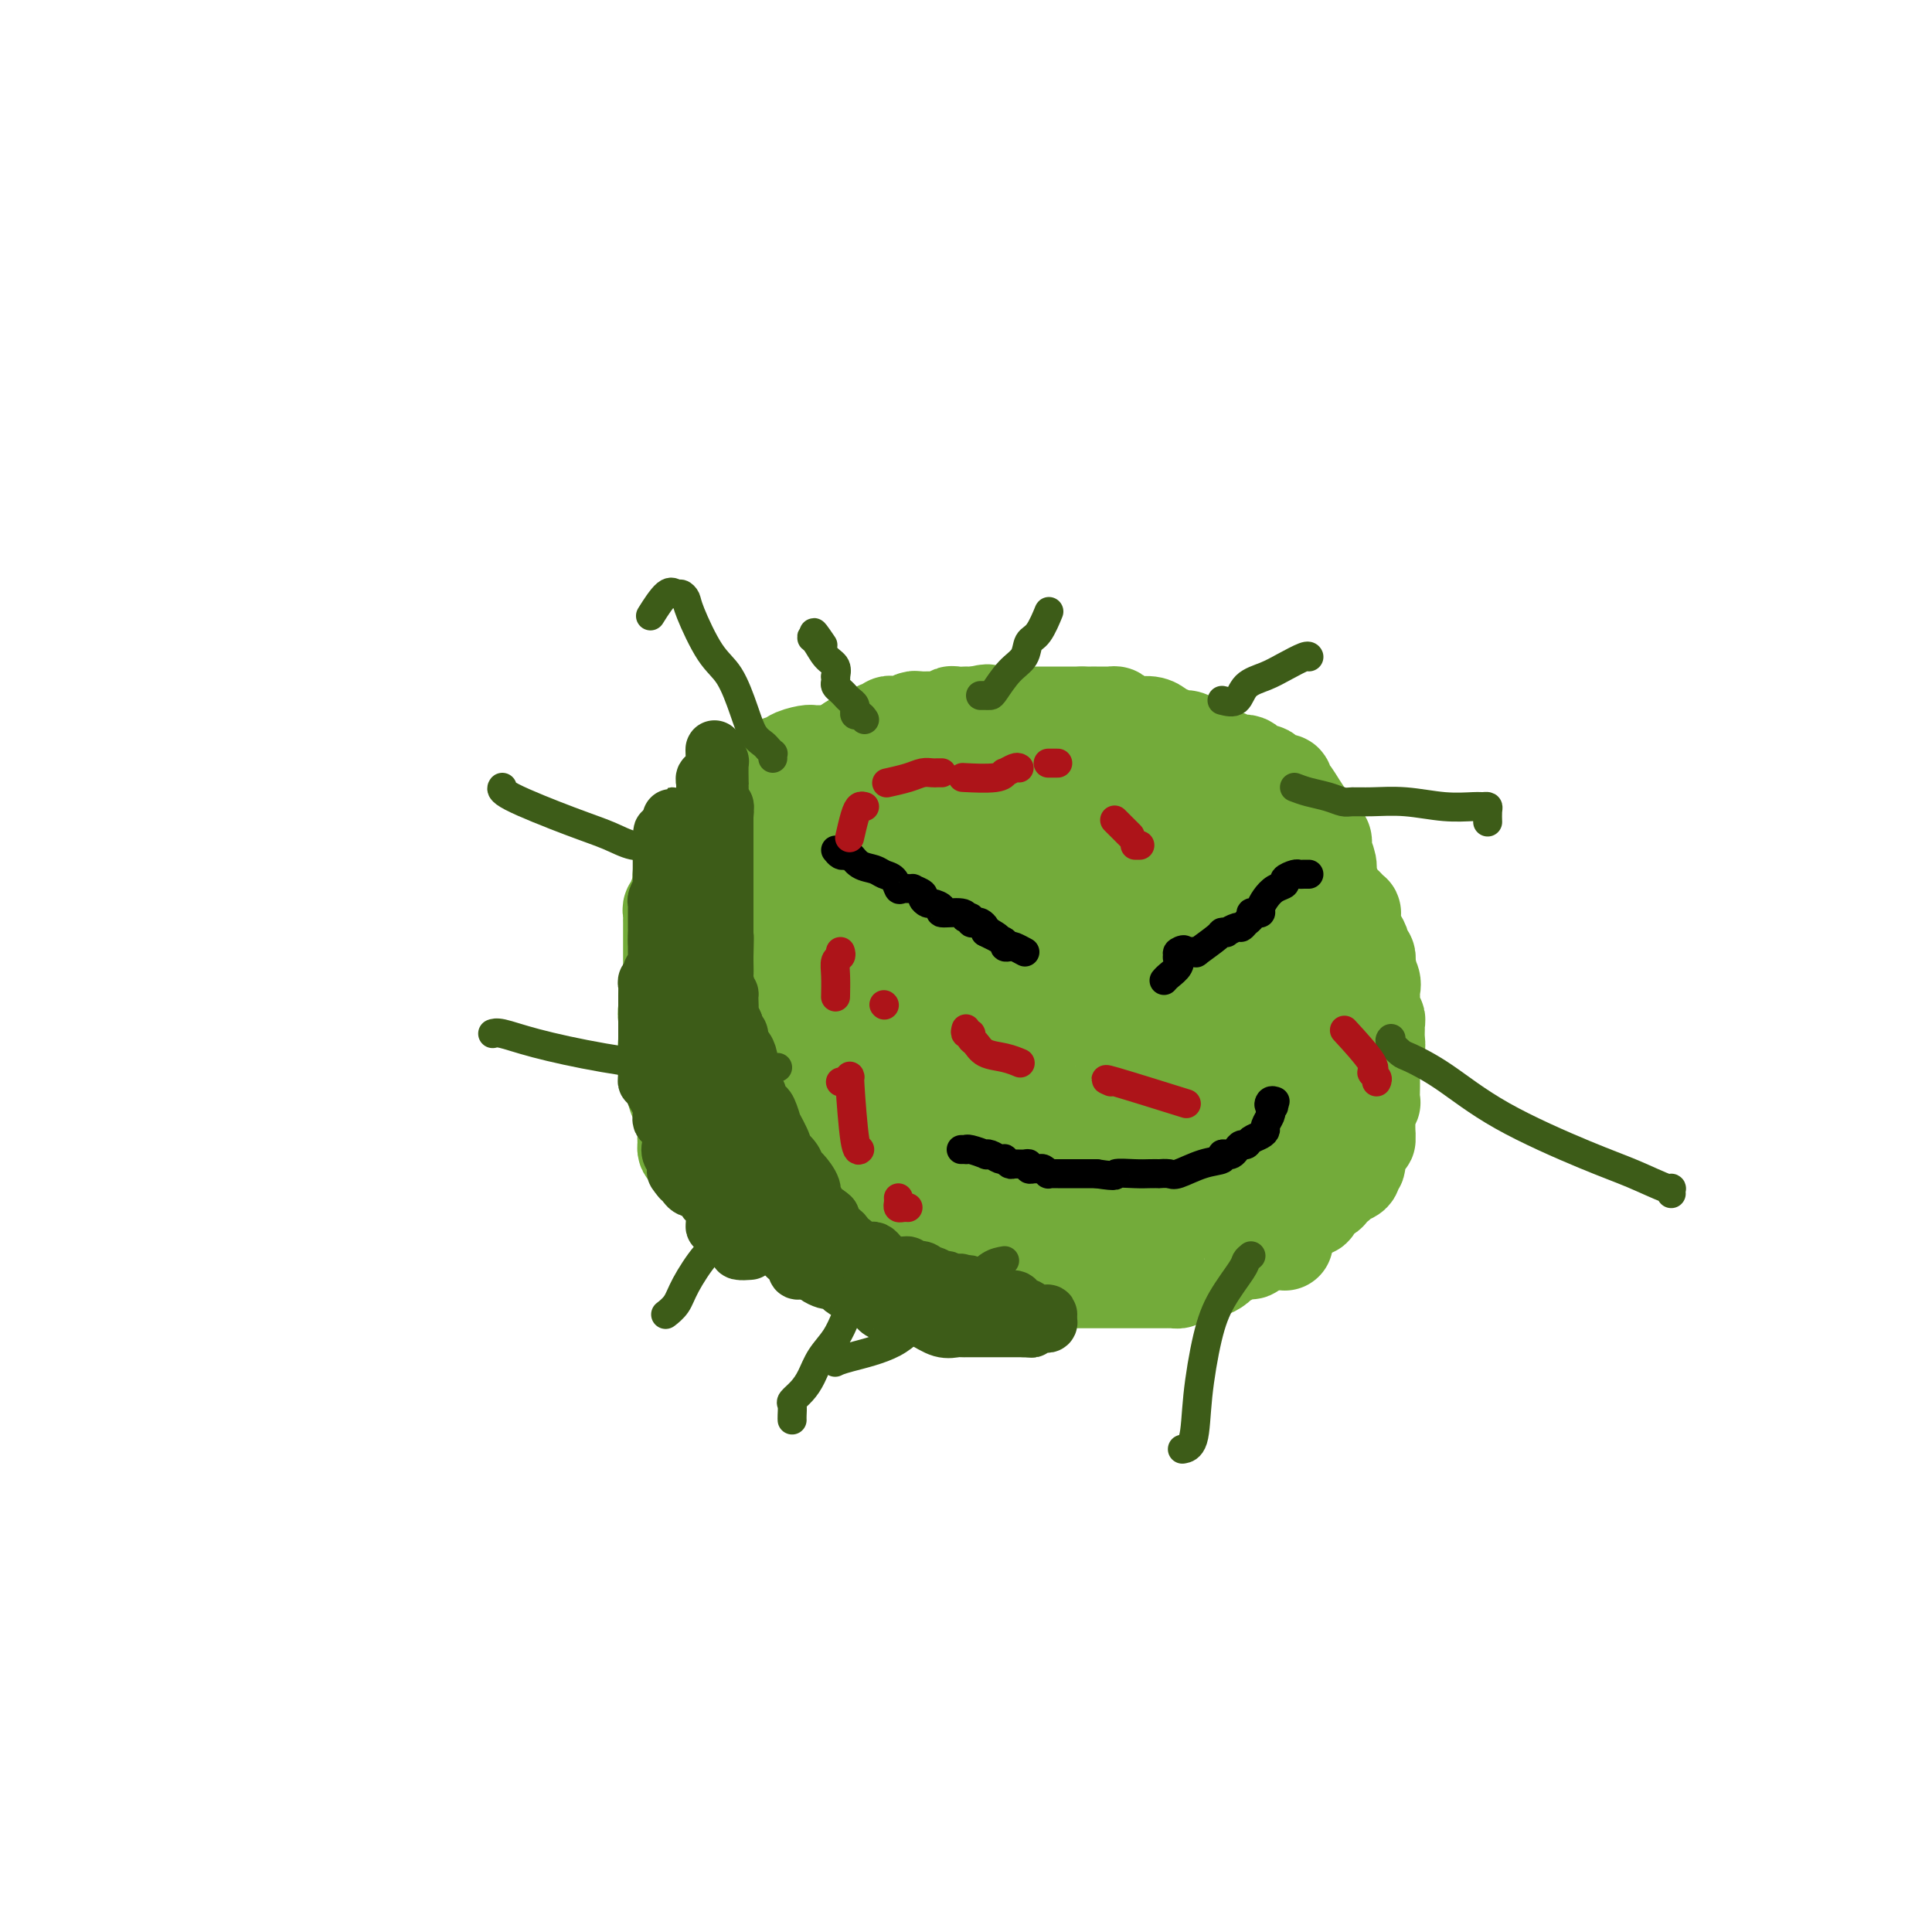 <svg viewBox='0 0 400 400' version='1.1' xmlns='http://www.w3.org/2000/svg' xmlns:xlink='http://www.w3.org/1999/xlink'><g fill='none' stroke='#73AB3A' stroke-width='20' stroke-linecap='round' stroke-linejoin='round'><path d='M202,193c-0.303,0.002 -0.606,0.003 -1,0c-0.394,-0.003 -0.879,-0.012 -1,0c-0.121,0.012 0.121,0.044 0,0c-0.121,-0.044 -0.606,-0.166 -1,0c-0.394,0.166 -0.698,0.619 -1,1c-0.302,0.381 -0.603,0.690 -1,1c-0.397,0.310 -0.890,0.622 -1,1c-0.110,0.378 0.164,0.821 0,1c-0.164,0.179 -0.765,0.093 -1,0c-0.235,-0.093 -0.104,-0.193 0,0c0.104,0.193 0.182,0.678 0,1c-0.182,0.322 -0.623,0.482 -1,1c-0.377,0.518 -0.688,1.396 -1,2c-0.312,0.604 -0.623,0.935 -1,1c-0.377,0.065 -0.819,-0.137 -1,0c-0.181,0.137 -0.100,0.614 0,1c0.100,0.386 0.219,0.681 0,1c-0.219,0.319 -0.777,0.663 -1,1c-0.223,0.337 -0.112,0.669 0,1'/><path d='M190,206c-1.856,2.205 -0.497,1.218 0,1c0.497,-0.218 0.133,0.335 0,1c-0.133,0.665 -0.035,1.444 0,2c0.035,0.556 0.008,0.890 0,1c-0.008,0.110 0.002,-0.002 0,0c-0.002,0.002 -0.015,0.119 0,1c0.015,0.881 0.060,2.527 0,3c-0.060,0.473 -0.223,-0.227 0,0c0.223,0.227 0.833,1.382 1,2c0.167,0.618 -0.109,0.701 0,1c0.109,0.299 0.602,0.815 1,1c0.398,0.185 0.699,0.038 1,0c0.301,-0.038 0.600,0.032 1,0c0.400,-0.032 0.901,-0.166 1,0c0.099,0.166 -0.205,0.632 0,1c0.205,0.368 0.920,0.638 2,1c1.080,0.362 2.527,0.815 3,1c0.473,0.185 -0.027,0.102 0,0c0.027,-0.102 0.582,-0.224 1,0c0.418,0.224 0.700,0.792 1,1c0.300,0.208 0.619,0.056 1,0c0.381,-0.056 0.823,-0.016 1,0c0.177,0.016 0.088,0.008 0,0'/><path d='M204,223c1.903,1.000 0.159,1.000 0,1c-0.159,0.000 1.267,0.000 2,0c0.733,-0.000 0.772,-0.000 1,0c0.228,0.000 0.643,0.000 1,0c0.357,-0.000 0.656,-0.001 1,0c0.344,0.001 0.734,0.002 1,0c0.266,-0.002 0.407,-0.007 1,0c0.593,0.007 1.638,0.027 2,0c0.362,-0.027 0.041,-0.101 0,0c-0.041,0.101 0.197,0.377 1,0c0.803,-0.377 2.169,-1.408 3,-2c0.831,-0.592 1.126,-0.746 2,-1c0.874,-0.254 2.328,-0.608 3,-1c0.672,-0.392 0.561,-0.823 1,-1c0.439,-0.177 1.427,-0.099 2,0c0.573,0.099 0.731,0.220 1,0c0.269,-0.220 0.649,-0.781 1,-1c0.351,-0.219 0.672,-0.096 1,0c0.328,0.096 0.661,0.167 1,0c0.339,-0.167 0.683,-0.570 1,-1c0.317,-0.430 0.607,-0.888 1,-1c0.393,-0.112 0.890,0.122 1,0c0.110,-0.122 -0.166,-0.600 0,-1c0.166,-0.400 0.776,-0.723 1,-1c0.224,-0.277 0.064,-0.508 0,-1c-0.064,-0.492 -0.032,-1.246 0,-2'/><path d='M233,211c0.987,-1.113 0.954,-0.394 1,0c0.046,0.394 0.171,0.463 0,0c-0.171,-0.463 -0.638,-1.458 -1,-2c-0.362,-0.542 -0.618,-0.632 -1,-1c-0.382,-0.368 -0.891,-1.015 -1,-2c-0.109,-0.985 0.182,-2.309 0,-3c-0.182,-0.691 -0.836,-0.749 -1,-1c-0.164,-0.251 0.164,-0.693 0,-1c-0.164,-0.307 -0.818,-0.477 -1,-1c-0.182,-0.523 0.109,-1.397 0,-2c-0.109,-0.603 -0.618,-0.934 -1,-1c-0.382,-0.066 -0.637,0.132 -1,0c-0.363,-0.132 -0.834,-0.595 -1,-1c-0.166,-0.405 -0.029,-0.753 0,-1c0.029,-0.247 -0.051,-0.395 0,-1c0.051,-0.605 0.234,-1.668 0,-2c-0.234,-0.332 -0.886,0.069 -1,0c-0.114,-0.069 0.310,-0.606 0,-1c-0.310,-0.394 -1.353,-0.645 -2,-1c-0.647,-0.355 -0.899,-0.816 -1,-1c-0.101,-0.184 -0.050,-0.092 0,0'/><path d='M222,189c-1.880,-3.403 -1.081,-0.911 -1,0c0.081,0.911 -0.556,0.240 -1,0c-0.444,-0.240 -0.696,-0.050 -1,0c-0.304,0.050 -0.659,-0.039 -1,0c-0.341,0.039 -0.669,0.207 -1,0c-0.331,-0.207 -0.665,-0.787 -1,-1c-0.335,-0.213 -0.670,-0.057 -1,0c-0.330,0.057 -0.656,0.015 -1,0c-0.344,-0.015 -0.708,-0.004 -1,0c-0.292,0.004 -0.512,0.001 -1,0c-0.488,-0.001 -1.244,-0.000 -2,0c-0.756,0.000 -1.513,0.000 -2,0c-0.487,-0.000 -0.703,-0.000 -1,0c-0.297,0.000 -0.674,-0.000 -1,0c-0.326,0.000 -0.601,0.000 -1,0c-0.399,-0.000 -0.922,-0.001 -1,0c-0.078,0.001 0.288,0.004 0,0c-0.288,-0.004 -1.229,-0.015 -2,0c-0.771,0.015 -1.372,0.057 -2,0c-0.628,-0.057 -1.281,-0.211 -2,0c-0.719,0.211 -1.502,0.789 -2,1c-0.498,0.211 -0.711,0.057 -1,0c-0.289,-0.057 -0.654,-0.016 -1,0c-0.346,0.016 -0.673,0.008 -1,0'/><path d='M193,189c-4.644,-0.049 -1.754,-0.172 -1,0c0.754,0.172 -0.629,0.639 -1,1c-0.371,0.361 0.268,0.618 0,1c-0.268,0.382 -1.445,0.890 -2,1c-0.555,0.110 -0.488,-0.178 -1,0c-0.512,0.178 -1.601,0.821 -2,1c-0.399,0.179 -0.106,-0.106 0,0c0.106,0.106 0.025,0.602 0,1c-0.025,0.398 0.004,0.699 0,1c-0.004,0.301 -0.043,0.602 0,1c0.043,0.398 0.166,0.894 0,1c-0.166,0.106 -0.622,-0.179 -1,0c-0.378,0.179 -0.680,0.821 -1,1c-0.320,0.179 -0.659,-0.107 -1,0c-0.341,0.107 -0.684,0.606 -1,1c-0.316,0.394 -0.607,0.683 -1,1c-0.393,0.317 -0.890,0.662 -1,1c-0.110,0.338 0.167,0.668 0,1c-0.167,0.332 -0.777,0.666 -1,1c-0.223,0.334 -0.060,0.667 0,1c0.060,0.333 0.017,0.667 0,1c-0.017,0.333 -0.009,0.667 0,1'/><path d='M179,206c-2.105,2.521 -0.368,0.325 0,0c0.368,-0.325 -0.633,1.223 -1,2c-0.367,0.777 -0.098,0.784 0,1c0.098,0.216 0.027,0.640 0,1c-0.027,0.360 -0.008,0.656 0,1c0.008,0.344 0.005,0.736 0,1c-0.005,0.264 -0.013,0.399 0,1c0.013,0.601 0.046,1.666 0,2c-0.046,0.334 -0.170,-0.064 0,0c0.170,0.064 0.633,0.591 1,1c0.367,0.409 0.638,0.701 1,1c0.362,0.299 0.814,0.606 1,1c0.186,0.394 0.104,0.874 0,1c-0.104,0.126 -0.232,-0.103 0,0c0.232,0.103 0.822,0.539 1,1c0.178,0.461 -0.057,0.947 0,1c0.057,0.053 0.407,-0.326 1,0c0.593,0.326 1.430,1.358 2,2c0.570,0.642 0.874,0.893 1,1c0.126,0.107 0.074,0.070 0,0c-0.074,-0.070 -0.172,-0.173 0,0c0.172,0.173 0.613,0.624 1,1c0.387,0.376 0.720,0.678 1,1c0.280,0.322 0.509,0.663 1,1c0.491,0.337 1.246,0.668 2,1'/><path d='M191,228c1.958,2.045 0.352,0.657 0,0c-0.352,-0.657 0.549,-0.582 1,0c0.451,0.582 0.452,1.672 1,2c0.548,0.328 1.643,-0.105 2,0c0.357,0.105 -0.025,0.750 0,1c0.025,0.250 0.457,0.105 1,0c0.543,-0.105 1.196,-0.172 2,0c0.804,0.172 1.759,0.581 2,1c0.241,0.419 -0.234,0.848 0,1c0.234,0.152 1.176,0.027 2,0c0.824,-0.027 1.531,0.045 2,0c0.469,-0.045 0.699,-0.208 1,0c0.301,0.208 0.671,0.788 1,1c0.329,0.212 0.617,0.057 1,0c0.383,-0.057 0.862,-0.015 1,0c0.138,0.015 -0.066,0.004 0,0c0.066,-0.004 0.402,-0.001 1,0c0.598,0.001 1.459,0.000 2,0c0.541,-0.000 0.763,-0.000 1,0c0.237,0.000 0.491,0.000 1,0c0.509,-0.000 1.274,-0.000 2,0c0.726,0.000 1.414,0.001 2,0c0.586,-0.001 1.070,-0.004 2,0c0.930,0.004 2.305,0.015 3,0c0.695,-0.015 0.710,-0.057 1,0c0.290,0.057 0.854,0.211 1,0c0.146,-0.211 -0.126,-0.789 0,-1c0.126,-0.211 0.649,-0.057 1,0c0.351,0.057 0.529,0.016 1,0c0.471,-0.016 1.236,-0.008 2,0'/><path d='M228,233c3.429,-0.168 1.500,-0.086 1,0c-0.500,0.086 0.429,0.178 1,0c0.571,-0.178 0.784,-0.626 1,-1c0.216,-0.374 0.435,-0.675 1,-1c0.565,-0.325 1.475,-0.675 2,-1c0.525,-0.325 0.664,-0.624 1,-1c0.336,-0.376 0.868,-0.829 1,-1c0.132,-0.171 -0.137,-0.058 0,0c0.137,0.058 0.681,0.063 1,0c0.319,-0.063 0.415,-0.193 1,-1c0.585,-0.807 1.659,-2.293 2,-3c0.341,-0.707 -0.052,-0.637 0,-1c0.052,-0.363 0.550,-1.158 1,-2c0.450,-0.842 0.852,-1.731 1,-2c0.148,-0.269 0.044,0.082 0,0c-0.044,-0.082 -0.026,-0.595 0,-1c0.026,-0.405 0.059,-0.700 0,-1c-0.059,-0.300 -0.212,-0.604 0,-1c0.212,-0.396 0.789,-0.883 1,-1c0.211,-0.117 0.057,0.135 0,0c-0.057,-0.135 -0.015,-0.656 0,-1c0.015,-0.344 0.004,-0.512 0,-1c-0.004,-0.488 -0.001,-1.297 0,-2c0.001,-0.703 0.000,-1.302 0,-2c-0.000,-0.698 -0.000,-1.496 0,-2c0.000,-0.504 0.000,-0.716 0,-1c-0.000,-0.284 -0.000,-0.642 0,-1'/><path d='M243,205c0.464,-3.123 0.125,-1.432 0,-1c-0.125,0.432 -0.036,-0.395 0,-1c0.036,-0.605 0.020,-0.988 0,-1c-0.020,-0.012 -0.044,0.348 0,0c0.044,-0.348 0.155,-1.403 0,-2c-0.155,-0.597 -0.576,-0.737 -1,-1c-0.424,-0.263 -0.850,-0.648 -1,-1c-0.150,-0.352 -0.025,-0.671 0,-1c0.025,-0.329 -0.049,-0.669 0,-1c0.049,-0.331 0.221,-0.653 0,-1c-0.221,-0.347 -0.834,-0.719 -1,-1c-0.166,-0.281 0.114,-0.472 0,-1c-0.114,-0.528 -0.622,-1.392 -1,-2c-0.378,-0.608 -0.626,-0.958 -1,-1c-0.374,-0.042 -0.874,0.224 -1,0c-0.126,-0.224 0.121,-0.940 0,-1c-0.121,-0.060 -0.609,0.535 -1,0c-0.391,-0.535 -0.683,-2.200 -1,-3c-0.317,-0.800 -0.659,-0.736 -1,-1c-0.341,-0.264 -0.683,-0.855 -1,-1c-0.317,-0.145 -0.611,0.157 -1,0c-0.389,-0.157 -0.874,-0.773 -1,-1c-0.126,-0.227 0.107,-0.065 0,0c-0.107,0.065 -0.553,0.032 -1,0'/><path d='M230,183c-1.671,-1.789 -0.850,-1.263 -1,-1c-0.150,0.263 -1.273,0.263 -2,0c-0.727,-0.263 -1.059,-0.788 -2,-1c-0.941,-0.212 -2.490,-0.109 -3,0c-0.510,0.109 0.018,0.225 0,0c-0.018,-0.225 -0.582,-0.792 -1,-1c-0.418,-0.208 -0.689,-0.056 -1,0c-0.311,0.056 -0.660,0.015 -1,0c-0.340,-0.015 -0.670,-0.004 -1,0c-0.330,0.004 -0.659,0.001 -1,0c-0.341,-0.001 -0.693,-0.000 -1,0c-0.307,0.000 -0.569,0.000 -1,0c-0.431,-0.000 -1.033,-0.000 -2,0c-0.967,0.000 -2.300,0.000 -3,0c-0.700,-0.000 -0.767,-0.001 -1,0c-0.233,0.001 -0.633,0.004 -1,0c-0.367,-0.004 -0.700,-0.015 -1,0c-0.300,0.015 -0.565,0.056 -1,0c-0.435,-0.056 -1.040,-0.207 -2,0c-0.960,0.207 -2.274,0.774 -3,1c-0.726,0.226 -0.863,0.113 -1,0'/><path d='M200,181c-4.654,-0.370 -1.289,-0.295 0,0c1.289,0.295 0.501,0.809 0,1c-0.501,0.191 -0.715,0.059 -1,0c-0.285,-0.059 -0.640,-0.044 -1,0c-0.360,0.044 -0.726,0.117 -1,0c-0.274,-0.117 -0.456,-0.424 -1,0c-0.544,0.424 -1.451,1.581 -2,2c-0.549,0.419 -0.741,0.102 -1,0c-0.259,-0.102 -0.584,0.010 -1,0c-0.416,-0.010 -0.923,-0.143 -1,0c-0.077,0.143 0.278,0.563 0,1c-0.278,0.437 -1.188,0.892 -2,1c-0.812,0.108 -1.528,-0.129 -2,0c-0.472,0.129 -0.702,0.626 -1,1c-0.298,0.374 -0.663,0.625 -1,1c-0.337,0.375 -0.644,0.874 -1,1c-0.356,0.126 -0.760,-0.120 -1,0c-0.240,0.120 -0.317,0.606 -1,1c-0.683,0.394 -1.973,0.697 -3,1c-1.027,0.303 -1.791,0.607 -2,1c-0.209,0.393 0.136,0.875 0,1c-0.136,0.125 -0.753,-0.107 -1,0c-0.247,0.107 -0.123,0.554 0,1'/><path d='M176,194c-3.713,2.195 -0.996,1.182 0,1c0.996,-0.182 0.271,0.465 0,1c-0.271,0.535 -0.087,0.956 0,1c0.087,0.044 0.076,-0.290 0,0c-0.076,0.290 -0.216,1.205 0,2c0.216,0.795 0.790,1.470 1,2c0.210,0.530 0.056,0.915 0,1c-0.056,0.085 -0.015,-0.131 0,0c0.015,0.131 0.004,0.609 0,1c-0.004,0.391 -0.001,0.696 0,1c0.001,0.304 0.000,0.606 0,1c-0.000,0.394 -0.001,0.879 0,1c0.001,0.121 0.003,-0.121 0,0c-0.003,0.121 -0.011,0.606 0,1c0.011,0.394 0.041,0.698 0,1c-0.041,0.302 -0.152,0.603 0,1c0.152,0.397 0.565,0.891 1,1c0.435,0.109 0.890,-0.167 1,0c0.110,0.167 -0.124,0.776 0,1c0.124,0.224 0.607,0.064 1,0c0.393,-0.064 0.697,-0.032 1,0'/><path d='M181,211c0.989,0.619 1.461,0.166 2,0c0.539,-0.166 1.145,-0.043 2,0c0.855,0.043 1.959,0.008 3,0c1.041,-0.008 2.020,0.012 3,0c0.980,-0.012 1.960,-0.056 3,0c1.040,0.056 2.138,0.212 3,0c0.862,-0.212 1.488,-0.792 2,-1c0.512,-0.208 0.911,-0.044 1,0c0.089,0.044 -0.130,-0.032 0,0c0.130,0.032 0.609,0.174 1,0c0.391,-0.174 0.693,-0.662 1,-1c0.307,-0.338 0.618,-0.525 1,-1c0.382,-0.475 0.835,-1.237 1,-2c0.165,-0.763 0.044,-1.528 0,-2c-0.044,-0.472 -0.010,-0.652 0,-1c0.010,-0.348 -0.004,-0.863 0,-1c0.004,-0.137 0.027,0.106 0,0c-0.027,-0.106 -0.105,-0.560 0,-1c0.105,-0.440 0.394,-0.865 1,-1c0.606,-0.135 1.530,0.019 2,0c0.470,-0.019 0.487,-0.211 2,0c1.513,0.211 4.523,0.826 6,1c1.477,0.174 1.422,-0.093 2,0c0.578,0.093 1.789,0.547 3,1'/><path d='M220,202c2.468,0.266 2.138,-0.069 2,0c-0.138,0.069 -0.083,0.541 0,1c0.083,0.459 0.193,0.903 0,1c-0.193,0.097 -0.689,-0.155 -1,0c-0.311,0.155 -0.436,0.717 -1,1c-0.564,0.283 -1.566,0.286 -2,1c-0.434,0.714 -0.301,2.139 -1,3c-0.699,0.861 -2.229,1.159 -3,2c-0.771,0.841 -0.784,2.225 -1,3c-0.216,0.775 -0.634,0.939 -1,1c-0.366,0.061 -0.678,0.017 -1,0c-0.322,-0.017 -0.653,-0.007 -1,0c-0.347,0.007 -0.709,0.012 -1,0c-0.291,-0.012 -0.511,-0.041 -1,0c-0.489,0.041 -1.248,0.152 -2,0c-0.752,-0.152 -1.498,-0.566 -2,-1c-0.502,-0.434 -0.760,-0.886 -1,-1c-0.240,-0.114 -0.463,0.110 -1,0c-0.537,-0.110 -1.387,-0.554 -2,-1c-0.613,-0.446 -0.987,-0.893 -1,-1c-0.013,-0.107 0.336,0.126 0,0c-0.336,-0.126 -1.358,-0.611 -2,-1c-0.642,-0.389 -0.905,-0.681 -1,-1c-0.095,-0.319 -0.023,-0.666 0,-1c0.023,-0.334 -0.004,-0.657 0,-1c0.004,-0.343 0.040,-0.708 0,-1c-0.040,-0.292 -0.154,-0.512 0,-1c0.154,-0.488 0.577,-1.244 1,-2'/><path d='M197,203c0.222,-1.323 0.777,-1.132 1,-1c0.223,0.132 0.112,0.203 0,0c-0.112,-0.203 -0.226,-0.679 0,-1c0.226,-0.321 0.793,-0.485 1,-1c0.207,-0.515 0.056,-1.381 0,-2c-0.056,-0.619 -0.015,-0.992 0,-1c0.015,-0.008 0.005,0.348 0,0c-0.005,-0.348 -0.004,-1.400 0,-2c0.004,-0.600 0.012,-0.750 0,-1c-0.012,-0.250 -0.044,-0.602 0,-1c0.044,-0.398 0.166,-0.842 0,-1c-0.166,-0.158 -0.618,-0.028 -1,0c-0.382,0.028 -0.694,-0.045 -1,0c-0.306,0.045 -0.607,0.208 -1,0c-0.393,-0.208 -0.878,-0.788 -1,-1c-0.122,-0.212 0.121,-0.057 0,0c-0.121,0.057 -0.605,0.015 -1,0c-0.395,-0.015 -0.700,-0.004 -1,0c-0.300,0.004 -0.593,0.001 -1,0c-0.407,-0.001 -0.928,-0.000 -1,0c-0.072,0.000 0.304,0.000 0,0c-0.304,-0.000 -1.288,-0.000 -2,0c-0.712,0.000 -1.153,0.000 -2,0c-0.847,-0.000 -2.099,-0.000 -3,0c-0.901,0.000 -1.450,0.000 -2,0'/><path d='M182,191c-2.665,-0.155 -1.826,-0.041 -2,0c-0.174,0.041 -1.361,0.011 -2,0c-0.639,-0.011 -0.729,-0.003 -1,0c-0.271,0.003 -0.723,0.001 -1,0c-0.277,-0.001 -0.379,-0.001 -1,0c-0.621,0.001 -1.760,0.003 -2,0c-0.240,-0.003 0.420,-0.011 0,0c-0.420,0.011 -1.919,0.041 -3,0c-1.081,-0.041 -1.743,-0.154 -2,0c-0.257,0.154 -0.107,0.575 0,1c0.107,0.425 0.172,0.853 0,1c-0.172,0.147 -0.582,0.013 -1,0c-0.418,-0.013 -0.843,0.094 -1,0c-0.157,-0.094 -0.045,-0.389 0,0c0.045,0.389 0.023,1.463 0,2c-0.023,0.537 -0.047,0.539 0,1c0.047,0.461 0.164,1.383 0,2c-0.164,0.617 -0.608,0.928 -1,2c-0.392,1.072 -0.732,2.904 -1,4c-0.268,1.096 -0.464,1.456 -1,2c-0.536,0.544 -1.412,1.273 -2,2c-0.588,0.727 -0.890,1.453 -1,2c-0.110,0.547 -0.030,0.917 0,1c0.030,0.083 0.008,-0.119 0,0c-0.008,0.119 -0.004,0.560 0,1'/><path d='M160,212c-1.547,3.429 -0.416,1.500 0,1c0.416,-0.500 0.115,0.429 0,1c-0.115,0.571 -0.046,0.783 0,1c0.046,0.217 0.069,0.438 0,1c-0.069,0.562 -0.229,1.463 0,2c0.229,0.537 0.849,0.708 1,1c0.151,0.292 -0.166,0.705 0,1c0.166,0.295 0.814,0.474 1,1c0.186,0.526 -0.091,1.401 0,2c0.091,0.599 0.551,0.921 1,1c0.449,0.079 0.889,-0.087 1,0c0.111,0.087 -0.106,0.425 0,1c0.106,0.575 0.536,1.386 1,2c0.464,0.614 0.964,1.032 1,1c0.036,-0.032 -0.390,-0.513 0,0c0.390,0.513 1.596,2.020 2,3c0.404,0.980 0.006,1.432 0,2c-0.006,0.568 0.381,1.252 1,2c0.619,0.748 1.471,1.559 2,2c0.529,0.441 0.737,0.510 1,1c0.263,0.490 0.582,1.399 1,2c0.418,0.601 0.937,0.893 1,1c0.063,0.107 -0.329,0.029 0,0c0.329,-0.029 1.380,-0.008 2,0c0.620,0.008 0.810,0.004 1,0'/><path d='M177,241c1.150,1.090 0.024,0.814 0,1c-0.024,0.186 1.054,0.834 2,1c0.946,0.166 1.759,-0.149 2,0c0.241,0.149 -0.090,0.762 0,1c0.090,0.238 0.601,0.102 1,0c0.399,-0.102 0.684,-0.171 1,0c0.316,0.171 0.661,0.581 1,1c0.339,0.419 0.672,0.847 1,1c0.328,0.153 0.652,0.031 1,0c0.348,-0.031 0.721,0.029 1,0c0.279,-0.029 0.465,-0.147 1,0c0.535,0.147 1.419,0.560 2,1c0.581,0.440 0.859,0.906 1,1c0.141,0.094 0.145,-0.185 1,0c0.855,0.185 2.560,0.834 3,1c0.440,0.166 -0.386,-0.152 0,0c0.386,0.152 1.983,0.773 3,1c1.017,0.227 1.453,0.061 2,0c0.547,-0.061 1.206,-0.016 2,0c0.794,0.016 1.723,0.004 2,0c0.277,-0.004 -0.096,-0.001 0,0c0.096,0.001 0.663,0.000 1,0c0.337,-0.000 0.444,-0.000 1,0c0.556,0.000 1.562,0.000 2,0c0.438,-0.000 0.308,-0.000 1,0c0.692,0.000 2.205,0.000 3,0c0.795,-0.000 0.870,-0.000 1,0c0.130,0.000 0.313,0.000 1,0c0.687,-0.000 1.877,-0.000 3,0c1.123,0.000 2.178,0.000 3,0c0.822,-0.000 1.411,-0.000 2,0'/><path d='M222,250c4.110,-0.000 2.386,-0.000 2,0c-0.386,0.000 0.568,0.000 1,0c0.432,-0.000 0.344,-0.000 1,0c0.656,0.000 2.056,0.000 3,0c0.944,-0.000 1.433,-0.000 2,0c0.567,0.000 1.213,0.000 2,0c0.787,-0.000 1.715,-0.000 2,0c0.285,0.000 -0.074,0.000 0,0c0.074,-0.000 0.579,-0.000 1,0c0.421,0.000 0.757,0.000 1,0c0.243,-0.000 0.392,-0.000 1,0c0.608,0.000 1.673,0.000 2,0c0.327,-0.000 -0.086,-0.002 0,0c0.086,0.002 0.670,0.007 1,0c0.330,-0.007 0.407,-0.025 1,0c0.593,0.025 1.703,0.094 2,0c0.297,-0.094 -0.219,-0.351 0,-1c0.219,-0.649 1.172,-1.691 2,-2c0.828,-0.309 1.531,0.114 2,0c0.469,-0.114 0.704,-0.766 1,-1c0.296,-0.234 0.654,-0.052 1,0c0.346,0.052 0.680,-0.028 1,0c0.320,0.028 0.625,0.162 1,0c0.375,-0.162 0.822,-0.621 1,-1c0.178,-0.379 0.089,-0.679 0,-1c-0.089,-0.321 -0.178,-0.663 0,-1c0.178,-0.337 0.622,-0.668 1,-1c0.378,-0.332 0.689,-0.666 1,-1'/><path d='M255,241c1.657,-1.570 0.300,-0.994 0,-1c-0.300,-0.006 0.455,-0.593 1,-1c0.545,-0.407 0.878,-0.634 1,-1c0.122,-0.366 0.033,-0.871 0,-1c-0.033,-0.129 -0.009,0.119 0,0c0.009,-0.119 0.002,-0.605 0,-1c-0.002,-0.395 -0.001,-0.697 0,-1c0.001,-0.303 0.000,-0.605 0,-1c-0.000,-0.395 -0.000,-0.883 0,-1c0.000,-0.117 -0.000,0.136 0,0c0.000,-0.136 0.001,-0.662 0,-1c-0.001,-0.338 -0.002,-0.488 0,-1c0.002,-0.512 0.008,-1.385 0,-2c-0.008,-0.615 -0.030,-0.973 0,-1c0.030,-0.027 0.112,0.277 0,0c-0.112,-0.277 -0.419,-1.135 0,-2c0.419,-0.865 1.562,-1.737 2,-2c0.438,-0.263 0.170,0.084 0,0c-0.170,-0.084 -0.244,-0.600 0,-1c0.244,-0.400 0.805,-0.685 1,-1c0.195,-0.315 0.024,-0.662 0,-1c-0.024,-0.338 0.099,-0.668 0,-1c-0.099,-0.332 -0.418,-0.666 0,-1c0.418,-0.334 1.574,-0.667 2,-1c0.426,-0.333 0.122,-0.667 0,-1c-0.122,-0.333 -0.061,-0.667 0,-1'/><path d='M262,216c1.083,-4.107 0.290,-1.874 0,-1c-0.290,0.874 -0.078,0.388 0,0c0.078,-0.388 0.021,-0.678 0,-1c-0.021,-0.322 -0.006,-0.677 0,-1c0.006,-0.323 0.001,-0.615 0,-1c-0.001,-0.385 -0.000,-0.862 0,-1c0.000,-0.138 0.000,0.064 0,0c-0.000,-0.064 0.000,-0.395 0,-1c-0.000,-0.605 -0.000,-1.486 0,-2c0.000,-0.514 0.001,-0.662 0,-1c-0.001,-0.338 -0.004,-0.868 0,-1c0.004,-0.132 0.015,0.133 0,0c-0.015,-0.133 -0.056,-0.666 0,-1c0.056,-0.334 0.208,-0.471 0,-1c-0.208,-0.529 -0.778,-1.451 -1,-2c-0.222,-0.549 -0.098,-0.725 0,-1c0.098,-0.275 0.171,-0.650 0,-1c-0.171,-0.350 -0.584,-0.674 -1,-1c-0.416,-0.326 -0.833,-0.654 -1,-1c-0.167,-0.346 -0.083,-0.708 0,-1c0.083,-0.292 0.167,-0.512 0,-1c-0.167,-0.488 -0.583,-1.244 -1,-2'/><path d='M258,194c-0.557,-3.588 0.049,-1.558 0,-1c-0.049,0.558 -0.753,-0.357 -1,-1c-0.247,-0.643 -0.037,-1.014 0,-1c0.037,0.014 -0.098,0.412 0,0c0.098,-0.412 0.429,-1.634 0,-2c-0.429,-0.366 -1.617,0.123 -2,0c-0.383,-0.123 0.039,-0.860 0,-1c-0.039,-0.140 -0.538,0.316 -1,0c-0.462,-0.316 -0.886,-1.403 -1,-2c-0.114,-0.597 0.082,-0.704 0,-1c-0.082,-0.296 -0.442,-0.780 -1,-1c-0.558,-0.220 -1.312,-0.176 -2,-1c-0.688,-0.824 -1.309,-2.514 -2,-3c-0.691,-0.486 -1.452,0.234 -2,0c-0.548,-0.234 -0.882,-1.422 -1,-2c-0.118,-0.578 -0.021,-0.547 -1,-1c-0.979,-0.453 -3.033,-1.391 -4,-2c-0.967,-0.609 -0.848,-0.888 -1,-1c-0.152,-0.112 -0.576,-0.056 -1,0'/><path d='M238,174c-2.256,-0.929 -2.895,-0.253 -3,0c-0.105,0.253 0.323,0.082 0,0c-0.323,-0.082 -1.396,-0.074 -2,0c-0.604,0.074 -0.737,0.216 -1,0c-0.263,-0.216 -0.654,-0.790 -1,-1c-0.346,-0.210 -0.645,-0.056 -1,0c-0.355,0.056 -0.764,0.015 -1,0c-0.236,-0.015 -0.297,-0.004 -1,0c-0.703,0.004 -2.048,0.001 -3,0c-0.952,-0.001 -1.511,-0.000 -2,0c-0.489,0.000 -0.908,0.000 -1,0c-0.092,-0.000 0.144,-0.000 0,0c-0.144,0.000 -0.668,0.000 -1,0c-0.332,-0.000 -0.474,-0.000 -1,0c-0.526,0.000 -1.438,0.000 -2,0c-0.562,-0.000 -0.776,-0.000 -1,0c-0.224,0.000 -0.459,0.000 -1,0c-0.541,-0.000 -1.388,-0.000 -2,0c-0.612,0.000 -0.990,0.000 -1,0c-0.010,-0.000 0.348,-0.000 0,0c-0.348,0.000 -1.401,0.000 -2,0c-0.599,-0.000 -0.742,-0.000 -1,0c-0.258,0.000 -0.629,0.000 -1,0'/><path d='M209,173c-4.726,-0.155 -2.040,-0.041 -1,0c1.040,0.041 0.434,0.011 0,0c-0.434,-0.011 -0.695,-0.003 -1,0c-0.305,0.003 -0.652,0.001 -1,0c-0.348,-0.001 -0.695,-0.000 -1,0c-0.305,0.000 -0.568,0.000 -1,0c-0.432,-0.000 -1.032,-0.000 -2,0c-0.968,0.000 -2.302,0.000 -3,0c-0.698,-0.000 -0.760,-0.001 -1,0c-0.240,0.001 -0.660,0.004 -1,0c-0.340,-0.004 -0.602,-0.016 -1,0c-0.398,0.016 -0.933,0.061 -1,0c-0.067,-0.061 0.333,-0.226 0,0c-0.333,0.226 -1.398,0.845 -2,1c-0.602,0.155 -0.742,-0.154 -1,0c-0.258,0.154 -0.633,0.773 -1,1c-0.367,0.227 -0.727,0.064 -1,0c-0.273,-0.064 -0.458,-0.027 -1,0c-0.542,0.027 -1.440,0.045 -2,0c-0.560,-0.045 -0.783,-0.153 -1,0c-0.217,0.153 -0.429,0.567 -1,1c-0.571,0.433 -1.501,0.886 -2,1c-0.499,0.114 -0.568,-0.109 -1,0c-0.432,0.109 -1.228,0.551 -2,1c-0.772,0.449 -1.519,0.905 -2,1c-0.481,0.095 -0.696,-0.170 -1,0c-0.304,0.170 -0.697,0.777 -1,1c-0.303,0.223 -0.515,0.064 -1,0c-0.485,-0.064 -1.242,-0.032 -2,0'/><path d='M173,180c-5.520,1.323 -1.321,1.129 0,1c1.321,-0.129 -0.237,-0.193 -1,0c-0.763,0.193 -0.730,0.643 -1,1c-0.270,0.357 -0.843,0.620 -1,1c-0.157,0.380 0.101,0.876 0,1c-0.101,0.124 -0.562,-0.125 -1,0c-0.438,0.125 -0.852,0.625 -1,1c-0.148,0.375 -0.029,0.625 0,1c0.029,0.375 -0.031,0.874 0,1c0.031,0.126 0.153,-0.121 0,0c-0.153,0.121 -0.581,0.609 -1,1c-0.419,0.391 -0.830,0.683 -1,1c-0.170,0.317 -0.101,0.659 0,1c0.101,0.341 0.234,0.683 0,1c-0.234,0.317 -0.833,0.610 -1,1c-0.167,0.390 0.100,0.878 0,1c-0.100,0.122 -0.566,-0.121 -1,0c-0.434,0.121 -0.834,0.606 -1,1c-0.166,0.394 -0.097,0.697 0,1c0.097,0.303 0.222,0.607 0,1c-0.222,0.393 -0.790,0.875 -1,1c-0.210,0.125 -0.060,-0.107 0,0c0.060,0.107 0.030,0.554 0,1'/><path d='M162,198c-1.702,2.962 -0.456,1.367 0,1c0.456,-0.367 0.122,0.493 0,1c-0.122,0.507 -0.033,0.661 0,1c0.033,0.339 0.009,0.865 0,1c-0.009,0.135 -0.002,-0.119 0,0c0.002,0.119 0.001,0.611 0,1c-0.001,0.389 -0.000,0.676 0,1c0.000,0.324 0.000,0.685 0,1c-0.000,0.315 -0.000,0.585 0,1c0.000,0.415 0.000,0.976 0,2c-0.000,1.024 0.000,2.512 0,3c-0.000,0.488 -0.000,-0.023 0,0c0.000,0.023 0.000,0.580 0,1c-0.000,0.420 -0.000,0.704 0,1c0.000,0.296 0.000,0.604 0,1c-0.000,0.396 -0.001,0.880 0,1c0.001,0.120 0.004,-0.123 0,0c-0.004,0.123 -0.016,0.613 0,1c0.016,0.387 0.061,0.671 0,1c-0.061,0.329 -0.226,0.704 0,1c0.226,0.296 0.844,0.512 1,1c0.156,0.488 -0.150,1.247 0,2c0.150,0.753 0.757,1.501 1,2c0.243,0.499 0.121,0.750 0,1'/><path d='M164,224c0.322,4.146 0.127,1.510 0,1c-0.127,-0.510 -0.188,1.107 0,2c0.188,0.893 0.624,1.062 1,1c0.376,-0.062 0.692,-0.354 1,0c0.308,0.354 0.606,1.353 1,2c0.394,0.647 0.882,0.943 1,1c0.118,0.057 -0.134,-0.125 0,0c0.134,0.125 0.656,0.557 1,1c0.344,0.443 0.511,0.896 1,1c0.489,0.104 1.301,-0.142 2,0c0.699,0.142 1.287,0.673 2,1c0.713,0.327 1.553,0.451 3,1c1.447,0.549 3.501,1.524 5,2c1.499,0.476 2.443,0.453 3,1c0.557,0.547 0.727,1.663 1,2c0.273,0.337 0.649,-0.106 1,0c0.351,0.106 0.679,0.760 1,1c0.321,0.240 0.636,0.064 1,0c0.364,-0.064 0.777,-0.017 1,0c0.223,0.017 0.256,0.005 1,0c0.744,-0.005 2.198,-0.001 3,0c0.802,0.001 0.953,0.000 1,0c0.047,-0.000 -0.008,-0.000 1,0c1.008,0.000 3.079,0.000 4,0c0.921,-0.000 0.692,-0.000 1,0c0.308,0.000 1.154,0.000 2,0'/><path d='M203,241c2.844,0.155 1.955,0.041 2,0c0.045,-0.041 1.023,-0.011 2,0c0.977,0.011 1.954,0.003 3,0c1.046,-0.003 2.162,-0.001 3,0c0.838,0.001 1.397,0.000 2,0c0.603,-0.000 1.250,-0.000 2,0c0.750,0.000 1.604,0.000 2,0c0.396,-0.000 0.333,-0.000 1,0c0.667,0.000 2.062,0.000 3,0c0.938,-0.000 1.417,-0.000 2,0c0.583,0.000 1.270,0.001 2,0c0.730,-0.001 1.504,-0.003 2,0c0.496,0.003 0.715,0.012 1,0c0.285,-0.012 0.636,-0.044 1,0c0.364,0.044 0.741,0.166 1,0c0.259,-0.166 0.399,-0.618 1,-1c0.601,-0.382 1.663,-0.694 2,-1c0.337,-0.306 -0.050,-0.606 0,-1c0.050,-0.394 0.538,-0.882 1,-1c0.462,-0.118 0.897,0.133 1,0c0.103,-0.133 -0.126,-0.651 0,-1c0.126,-0.349 0.607,-0.528 1,-1c0.393,-0.472 0.696,-1.236 1,-2'/><path d='M239,233c1.514,-1.507 0.800,-1.274 1,-2c0.200,-0.726 1.315,-2.411 2,-3c0.685,-0.589 0.939,-0.081 1,0c0.061,0.081 -0.070,-0.264 0,0c0.070,0.264 0.343,1.136 0,2c-0.343,0.864 -1.300,1.719 -2,3c-0.700,1.281 -1.143,2.987 -2,4c-0.857,1.013 -2.127,1.332 -3,2c-0.873,0.668 -1.347,1.684 -2,2c-0.653,0.316 -1.483,-0.069 -2,0c-0.517,0.069 -0.719,0.591 -1,1c-0.281,0.409 -0.640,0.704 -1,1'/><path d='M230,243c-1.511,0.956 -0.790,0.348 -1,0c-0.210,-0.348 -1.352,-0.434 -2,0c-0.648,0.434 -0.803,1.388 -1,2c-0.197,0.612 -0.437,0.881 -1,1c-0.563,0.119 -1.449,0.089 -2,0c-0.551,-0.089 -0.766,-0.235 -1,0c-0.234,0.235 -0.485,0.851 -1,1c-0.515,0.149 -1.292,-0.170 -2,0c-0.708,0.170 -1.345,0.830 -2,1c-0.655,0.170 -1.327,-0.151 -2,0c-0.673,0.151 -1.345,0.772 -2,1c-0.655,0.228 -1.292,0.061 -2,0c-0.708,-0.061 -1.486,-0.016 -2,0c-0.514,0.016 -0.766,0.004 -1,0c-0.234,-0.004 -0.452,-0.001 -1,0c-0.548,0.001 -1.426,0.000 -2,0c-0.574,-0.000 -0.844,-0.000 -1,0c-0.156,0.000 -0.199,0.000 -1,0c-0.801,-0.000 -2.361,-0.000 -3,0c-0.639,0.000 -0.355,0.000 -1,0c-0.645,-0.000 -2.217,-0.000 -3,0c-0.783,0.000 -0.777,0.000 -1,0c-0.223,-0.000 -0.675,-0.000 -1,0c-0.325,0.000 -0.521,0.000 -1,0c-0.479,-0.000 -1.239,-0.000 -2,0'/><path d='M191,249c-3.062,-0.017 -0.718,-0.061 0,0c0.718,0.061 -0.189,0.227 -1,0c-0.811,-0.227 -1.527,-0.845 -2,-1c-0.473,-0.155 -0.704,0.155 -1,0c-0.296,-0.155 -0.658,-0.773 -1,-1c-0.342,-0.227 -0.665,-0.061 -1,0c-0.335,0.061 -0.681,0.017 -1,0c-0.319,-0.017 -0.611,-0.008 -1,0c-0.389,0.008 -0.877,0.016 -1,0c-0.123,-0.016 0.118,-0.056 0,0c-0.118,0.056 -0.594,0.207 -1,0c-0.406,-0.207 -0.742,-0.773 -1,-1c-0.258,-0.227 -0.439,-0.116 -1,0c-0.561,0.116 -1.501,0.237 -2,0c-0.499,-0.237 -0.558,-0.833 -1,-1c-0.442,-0.167 -1.266,0.095 -2,0c-0.734,-0.095 -1.376,-0.546 -2,-1c-0.624,-0.454 -1.228,-0.910 -2,-1c-0.772,-0.090 -1.712,0.186 -2,0c-0.288,-0.186 0.078,-0.833 0,-1c-0.078,-0.167 -0.598,0.147 -1,0c-0.402,-0.147 -0.686,-0.756 -1,-1c-0.314,-0.244 -0.657,-0.122 -1,0'/><path d='M165,241c-4.277,-1.359 -1.968,-0.756 -1,-1c0.968,-0.244 0.595,-1.337 0,-2c-0.595,-0.663 -1.413,-0.898 -2,-1c-0.587,-0.102 -0.942,-0.070 -1,0c-0.058,0.070 0.180,0.180 0,0c-0.180,-0.180 -0.780,-0.648 -1,-1c-0.220,-0.352 -0.062,-0.587 0,-1c0.062,-0.413 0.028,-1.004 0,-2c-0.028,-0.996 -0.049,-2.395 0,-3c0.049,-0.605 0.167,-0.414 0,-1c-0.167,-0.586 -0.618,-1.949 -1,-3c-0.382,-1.051 -0.695,-1.791 -1,-2c-0.305,-0.209 -0.604,0.112 -1,0c-0.396,-0.112 -0.890,-0.659 -1,-1c-0.110,-0.341 0.163,-0.476 0,-1c-0.163,-0.524 -0.762,-1.436 -1,-2c-0.238,-0.564 -0.117,-0.782 0,-1c0.117,-0.218 0.228,-0.438 0,-1c-0.228,-0.562 -0.797,-1.465 -1,-2c-0.203,-0.535 -0.040,-0.702 0,-1c0.040,-0.298 -0.042,-0.726 0,-1c0.042,-0.274 0.207,-0.393 0,-1c-0.207,-0.607 -0.787,-1.702 -1,-2c-0.213,-0.298 -0.061,0.201 0,0c0.061,-0.201 0.030,-1.100 0,-2'/><path d='M153,209c-1.856,-5.133 -0.497,-1.967 0,-1c0.497,0.967 0.133,-0.266 0,-1c-0.133,-0.734 -0.036,-0.971 0,-1c0.036,-0.029 0.010,0.149 0,0c-0.010,-0.149 -0.003,-0.625 0,-1c0.003,-0.375 0.001,-0.650 0,-1c-0.001,-0.350 -0.000,-0.775 0,-1c0.000,-0.225 0.000,-0.249 0,-1c-0.000,-0.751 -0.000,-2.229 0,-3c0.000,-0.771 0.000,-0.836 0,-1c-0.000,-0.164 -0.001,-0.428 0,-1c0.001,-0.572 0.004,-1.454 0,-2c-0.004,-0.546 -0.016,-0.758 0,-1c0.016,-0.242 0.061,-0.516 0,-1c-0.061,-0.484 -0.227,-1.180 0,-2c0.227,-0.820 0.848,-1.764 1,-2c0.152,-0.236 -0.167,0.235 0,0c0.167,-0.235 0.818,-1.176 1,-2c0.182,-0.824 -0.105,-1.530 0,-2c0.105,-0.470 0.602,-0.704 1,-1c0.398,-0.296 0.695,-0.653 1,-1c0.305,-0.347 0.617,-0.684 1,-1c0.383,-0.316 0.838,-0.609 1,-1c0.162,-0.391 0.029,-0.878 0,-1c-0.029,-0.122 0.044,0.122 0,0c-0.044,-0.122 -0.204,-0.610 0,-1c0.204,-0.390 0.773,-0.683 1,-1c0.227,-0.317 0.114,-0.659 0,-1'/><path d='M160,177c1.019,-2.329 0.065,-1.152 0,-1c-0.065,0.152 0.757,-0.720 1,-1c0.243,-0.280 -0.093,0.031 0,0c0.093,-0.031 0.613,-0.403 1,-1c0.387,-0.597 0.639,-1.418 1,-2c0.361,-0.582 0.832,-0.926 1,-1c0.168,-0.074 0.034,0.121 0,0c-0.034,-0.121 0.033,-0.558 0,-1c-0.033,-0.442 -0.167,-0.888 0,-1c0.167,-0.112 0.636,0.111 1,0c0.364,-0.111 0.622,-0.554 1,-1c0.378,-0.446 0.874,-0.894 1,-1c0.126,-0.106 -0.120,0.130 0,0c0.120,-0.130 0.606,-0.627 1,-1c0.394,-0.373 0.697,-0.621 1,-1c0.303,-0.379 0.607,-0.890 1,-1c0.393,-0.110 0.875,0.181 1,0c0.125,-0.181 -0.107,-0.833 0,-1c0.107,-0.167 0.555,0.151 1,0c0.445,-0.151 0.889,-0.771 1,-1c0.111,-0.229 -0.111,-0.065 0,0c0.111,0.065 0.556,0.033 1,0'/><path d='M174,162c2.327,-2.565 1.145,-1.476 1,-1c-0.145,0.476 0.749,0.339 1,0c0.251,-0.339 -0.140,-0.879 0,-1c0.140,-0.121 0.811,0.178 1,0c0.189,-0.178 -0.104,-0.831 0,-1c0.104,-0.169 0.606,0.147 1,0c0.394,-0.147 0.679,-0.757 1,-1c0.321,-0.243 0.678,-0.118 1,0c0.322,0.118 0.610,0.229 1,0c0.390,-0.229 0.883,-0.797 1,-1c0.117,-0.203 -0.141,-0.041 0,0c0.141,0.041 0.681,-0.041 1,0c0.319,0.041 0.418,0.203 1,0c0.582,-0.203 1.647,-0.773 2,-1c0.353,-0.227 -0.008,-0.112 0,0c0.008,0.112 0.383,0.223 1,0c0.617,-0.223 1.475,-0.778 2,-1c0.525,-0.222 0.718,-0.112 1,0c0.282,0.112 0.653,0.226 1,0c0.347,-0.226 0.670,-0.793 1,-1c0.330,-0.207 0.666,-0.056 1,0c0.334,0.056 0.667,0.016 1,0c0.333,-0.016 0.667,-0.008 1,0'/><path d='M195,154c3.201,-1.238 0.703,-0.332 0,0c-0.703,0.332 0.390,0.089 1,0c0.610,-0.089 0.737,-0.024 1,0c0.263,0.024 0.662,0.006 1,0c0.338,-0.006 0.616,-0.002 1,0c0.384,0.002 0.875,0.000 1,0c0.125,-0.000 -0.117,-0.000 0,0c0.117,0.000 0.593,0.000 1,0c0.407,-0.000 0.744,-0.000 1,0c0.256,0.000 0.432,0.000 1,0c0.568,-0.000 1.530,-0.000 2,0c0.470,0.000 0.449,0.000 1,0c0.551,-0.000 1.674,-0.000 2,0c0.326,0.000 -0.145,0.000 0,0c0.145,-0.000 0.907,-0.000 2,0c1.093,0.000 2.516,0.000 3,0c0.484,-0.000 0.028,-0.000 0,0c-0.028,0.000 0.373,0.000 1,0c0.627,-0.000 1.481,-0.001 2,0c0.519,0.001 0.703,0.004 1,0c0.297,-0.004 0.706,-0.015 1,0c0.294,0.015 0.473,0.057 1,0c0.527,-0.057 1.401,-0.211 2,0c0.599,0.211 0.923,0.789 1,1c0.077,0.211 -0.095,0.057 0,0c0.095,-0.057 0.456,-0.016 1,0c0.544,0.016 1.272,0.008 2,0'/><path d='M225,155c4.881,0.171 2.085,0.097 1,0c-1.085,-0.097 -0.459,-0.219 0,0c0.459,0.219 0.752,0.777 1,1c0.248,0.223 0.450,0.111 1,0c0.550,-0.111 1.448,-0.222 2,0c0.552,0.222 0.757,0.778 1,1c0.243,0.222 0.523,0.112 1,0c0.477,-0.112 1.150,-0.226 2,0c0.850,0.226 1.877,0.792 3,1c1.123,0.208 2.342,0.058 3,0c0.658,-0.058 0.754,-0.026 1,0c0.246,0.026 0.644,0.044 1,0c0.356,-0.044 0.672,-0.151 1,0c0.328,0.151 0.667,0.562 1,1c0.333,0.438 0.660,0.905 1,1c0.340,0.095 0.694,-0.183 1,0c0.306,0.183 0.566,0.826 1,1c0.434,0.174 1.042,-0.122 1,0c-0.042,0.122 -0.735,0.662 0,1c0.735,0.338 2.898,0.473 4,1c1.102,0.527 1.145,1.446 2,2c0.855,0.554 2.524,0.744 3,1c0.476,0.256 -0.240,0.580 0,1c0.240,0.420 1.435,0.937 2,1c0.565,0.063 0.498,-0.329 1,0c0.502,0.329 1.572,1.380 2,2c0.428,0.620 0.214,0.810 0,1'/><path d='M262,171c3.570,2.305 2.994,1.567 3,2c0.006,0.433 0.594,2.035 1,3c0.406,0.965 0.630,1.291 1,2c0.370,0.709 0.888,1.800 1,2c0.112,0.200 -0.180,-0.489 0,0c0.180,0.489 0.832,2.158 1,3c0.168,0.842 -0.147,0.856 0,1c0.147,0.144 0.757,0.417 1,1c0.243,0.583 0.118,1.477 0,2c-0.118,0.523 -0.230,0.676 0,1c0.230,0.324 0.801,0.819 1,1c0.199,0.181 0.026,0.047 0,1c-0.026,0.953 0.096,2.992 0,4c-0.096,1.008 -0.410,0.987 0,2c0.410,1.013 1.545,3.062 2,4c0.455,0.938 0.232,0.766 0,1c-0.232,0.234 -0.471,0.876 0,1c0.471,0.124 1.653,-0.269 2,0c0.347,0.269 -0.142,1.199 0,2c0.142,0.801 0.914,1.471 2,3c1.086,1.529 2.487,3.916 3,5c0.513,1.084 0.137,0.864 0,1c-0.137,0.136 -0.037,0.628 0,1c0.037,0.372 0.010,0.626 0,1c-0.010,0.374 -0.003,0.870 0,1c0.003,0.130 0.001,-0.106 0,0c-0.001,0.106 -0.000,0.553 0,1'/><path d='M280,217c2.591,7.511 0.067,3.289 -1,2c-1.067,-1.289 -0.677,0.354 -1,1c-0.323,0.646 -1.358,0.293 -2,1c-0.642,0.707 -0.889,2.472 -1,3c-0.111,0.528 -0.085,-0.181 0,0c0.085,0.181 0.229,1.252 0,2c-0.229,0.748 -0.832,1.172 -1,2c-0.168,0.828 0.099,2.060 0,3c-0.099,0.940 -0.562,1.586 -1,2c-0.438,0.414 -0.850,0.594 -1,1c-0.150,0.406 -0.039,1.037 0,2c0.039,0.963 0.006,2.258 0,3c-0.006,0.742 0.013,0.931 0,2c-0.013,1.069 -0.060,3.018 0,4c0.060,0.982 0.227,0.998 0,1c-0.227,0.002 -0.848,-0.011 -1,0c-0.152,0.011 0.165,0.045 0,0c-0.165,-0.045 -0.813,-0.169 -1,0c-0.187,0.169 0.086,0.630 0,1c-0.086,0.370 -0.531,0.648 -1,1c-0.469,0.352 -0.962,0.778 -1,1c-0.038,0.222 0.379,0.242 0,1c-0.379,0.758 -1.554,2.255 -2,3c-0.446,0.745 -0.164,0.738 0,1c0.164,0.262 0.209,0.792 0,1c-0.209,0.208 -0.672,0.095 -1,0c-0.328,-0.095 -0.522,-0.170 -1,0c-0.478,0.170 -1.239,0.585 -2,1'/><path d='M262,256c-1.444,1.653 -0.053,0.284 0,0c0.053,-0.284 -1.231,0.515 -2,1c-0.769,0.485 -1.022,0.655 -1,1c0.022,0.345 0.319,0.866 0,1c-0.319,0.134 -1.255,-0.118 -2,0c-0.745,0.118 -1.301,0.605 -2,1c-0.699,0.395 -1.543,0.697 -2,1c-0.457,0.303 -0.528,0.607 -1,1c-0.472,0.393 -1.345,0.876 -2,1c-0.655,0.124 -1.093,-0.110 -2,0c-0.907,0.110 -2.284,0.565 -3,1c-0.716,0.435 -0.770,0.848 -1,1c-0.230,0.152 -0.634,0.041 -1,0c-0.366,-0.041 -0.693,-0.011 -1,0c-0.307,0.011 -0.592,0.003 -1,0c-0.408,-0.003 -0.938,-0.001 -1,0c-0.062,0.001 0.346,0.000 0,0c-0.346,-0.000 -1.444,-0.000 -2,0c-0.556,0.000 -0.571,0.000 -1,0c-0.429,-0.000 -1.273,-0.000 -2,0c-0.727,0.000 -1.337,0.000 -2,0c-0.663,-0.000 -1.380,-0.000 -2,0c-0.620,0.000 -1.144,0.000 -2,0c-0.856,-0.000 -2.046,-0.000 -3,0c-0.954,0.000 -1.673,0.000 -2,0c-0.327,-0.000 -0.262,-0.000 -1,0c-0.738,0.000 -2.280,0.000 -3,0c-0.720,-0.000 -0.617,-0.000 -1,0c-0.383,0.000 -1.252,0.000 -2,0c-0.748,-0.000 -1.374,-0.000 -2,0'/><path d='M215,265c-4.614,0.000 -2.650,0.000 -2,0c0.650,-0.000 -0.015,-0.000 -1,0c-0.985,0.000 -2.290,0.000 -3,0c-0.710,-0.000 -0.824,-0.000 -1,0c-0.176,0.000 -0.414,0.000 -1,0c-0.586,-0.000 -1.522,-0.000 -2,0c-0.478,0.000 -0.499,0.001 -1,0c-0.501,-0.001 -1.483,-0.004 -2,0c-0.517,0.004 -0.570,0.016 -1,0c-0.430,-0.016 -1.236,-0.061 -2,0c-0.764,0.061 -1.486,0.226 -2,0c-0.514,-0.226 -0.819,-0.845 -1,-1c-0.181,-0.155 -0.236,0.154 -1,0c-0.764,-0.154 -2.236,-0.773 -3,-1c-0.764,-0.227 -0.818,-0.064 -1,0c-0.182,0.064 -0.491,0.028 -1,0c-0.509,-0.028 -1.220,-0.049 -2,0c-0.780,0.049 -1.631,0.167 -2,0c-0.369,-0.167 -0.255,-0.618 -1,-1c-0.745,-0.382 -2.349,-0.694 -3,-1c-0.651,-0.306 -0.349,-0.608 -1,-1c-0.651,-0.392 -2.255,-0.876 -3,-1c-0.745,-0.124 -0.633,0.111 -1,0c-0.367,-0.111 -1.214,-0.568 -2,-1c-0.786,-0.432 -1.510,-0.837 -2,-1c-0.490,-0.163 -0.747,-0.082 -1,0c-0.253,0.082 -0.501,0.166 -1,0c-0.499,-0.166 -1.250,-0.583 -2,-1'/><path d='M169,256c-3.125,-1.322 -1.439,-1.129 -1,-1c0.439,0.129 -0.370,0.192 -1,0c-0.630,-0.192 -1.083,-0.639 -2,-1c-0.917,-0.361 -2.300,-0.635 -3,-1c-0.700,-0.365 -0.716,-0.819 -1,-1c-0.284,-0.181 -0.835,-0.087 -1,0c-0.165,0.087 0.057,0.169 0,0c-0.057,-0.169 -0.394,-0.587 -1,-1c-0.606,-0.413 -1.483,-0.819 -2,-1c-0.517,-0.181 -0.676,-0.135 -1,0c-0.324,0.135 -0.814,0.360 -1,0c-0.186,-0.360 -0.067,-1.304 -1,-2c-0.933,-0.696 -2.919,-1.142 -4,-2c-1.081,-0.858 -1.256,-2.128 -2,-3c-0.744,-0.872 -2.056,-1.348 -3,-2c-0.944,-0.652 -1.522,-1.482 -2,-2c-0.478,-0.518 -0.858,-0.725 -1,-1c-0.142,-0.275 -0.045,-0.618 0,-1c0.045,-0.382 0.040,-0.801 0,-1c-0.040,-0.199 -0.114,-0.177 0,-1c0.114,-0.823 0.415,-2.491 0,-4c-0.415,-1.509 -1.547,-2.860 -2,-4c-0.453,-1.140 -0.226,-2.070 0,-3'/><path d='M140,224c-0.692,-2.875 -0.921,-2.563 -1,-3c-0.079,-0.437 -0.007,-1.622 0,-2c0.007,-0.378 -0.051,0.052 0,0c0.051,-0.052 0.210,-0.588 0,-1c-0.210,-0.412 -0.788,-0.702 -1,-1c-0.212,-0.298 -0.057,-0.604 0,-1c0.057,-0.396 0.015,-0.883 0,-1c-0.015,-0.117 -0.005,0.136 0,0c0.005,-0.136 0.005,-0.659 0,-1c-0.005,-0.341 -0.015,-0.499 0,-1c0.015,-0.501 0.057,-1.345 0,-2c-0.057,-0.655 -0.211,-1.120 0,-2c0.211,-0.880 0.789,-2.175 1,-3c0.211,-0.825 0.057,-1.180 0,-2c-0.057,-0.820 -0.015,-2.103 0,-3c0.015,-0.897 0.004,-1.406 0,-2c-0.004,-0.594 -0.001,-1.272 0,-2c0.001,-0.728 0.000,-1.504 0,-2c-0.000,-0.496 -0.000,-0.710 0,-1c0.000,-0.290 0.000,-0.655 0,-1c-0.000,-0.345 -0.001,-0.670 0,-1c0.001,-0.330 0.004,-0.666 0,-1c-0.004,-0.334 -0.016,-0.667 0,-1c0.016,-0.333 0.061,-0.667 0,-1c-0.061,-0.333 -0.226,-0.667 0,-1c0.226,-0.333 0.844,-0.667 1,-1c0.156,-0.333 -0.150,-0.667 0,-1c0.150,-0.333 0.757,-0.667 1,-1c0.243,-0.333 0.121,-0.667 0,-1'/><path d='M141,184c0.166,-6.592 0.083,-3.074 0,-2c-0.083,1.074 -0.164,-0.298 0,-1c0.164,-0.702 0.573,-0.733 1,-1c0.427,-0.267 0.871,-0.768 1,-1c0.129,-0.232 -0.056,-0.194 0,-1c0.056,-0.806 0.354,-2.455 1,-3c0.646,-0.545 1.640,0.013 2,0c0.360,-0.013 0.086,-0.596 0,-1c-0.086,-0.404 0.017,-0.629 0,-1c-0.017,-0.371 -0.155,-0.887 0,-1c0.155,-0.113 0.602,0.176 1,0c0.398,-0.176 0.747,-0.817 1,-1c0.253,-0.183 0.411,0.091 1,0c0.589,-0.091 1.611,-0.546 2,-1c0.389,-0.454 0.145,-0.906 0,-1c-0.145,-0.094 -0.192,0.171 0,0c0.192,-0.171 0.624,-0.777 1,-1c0.376,-0.223 0.696,-0.064 1,0c0.304,0.064 0.592,0.031 1,0c0.408,-0.031 0.935,-0.061 1,0c0.065,0.061 -0.334,0.212 0,0c0.334,-0.212 1.399,-0.789 2,-1c0.601,-0.211 0.738,-0.057 1,0c0.262,0.057 0.647,0.015 1,0c0.353,-0.015 0.672,-0.004 1,0c0.328,0.004 0.664,0.002 1,0'/><path d='M161,167c2.400,-0.618 1.900,-0.165 2,0c0.100,0.165 0.800,0.040 1,0c0.200,-0.040 -0.100,0.004 0,0c0.100,-0.004 0.600,-0.058 1,0c0.400,0.058 0.698,0.227 1,0c0.302,-0.227 0.606,-0.848 1,-1c0.394,-0.152 0.878,0.167 1,0c0.122,-0.167 -0.117,-0.819 0,-1c0.117,-0.181 0.591,0.109 1,0c0.409,-0.109 0.755,-0.617 1,-1c0.245,-0.383 0.391,-0.641 1,-1c0.609,-0.359 1.683,-0.818 2,-1c0.317,-0.182 -0.121,-0.087 0,0c0.121,0.087 0.802,0.164 1,0c0.198,-0.164 -0.087,-0.570 0,-1c0.087,-0.430 0.545,-0.885 1,-1c0.455,-0.115 0.907,0.110 1,0c0.093,-0.110 -0.171,-0.554 0,-1c0.171,-0.446 0.778,-0.893 1,-1c0.222,-0.107 0.060,0.125 0,0c-0.060,-0.125 -0.017,-0.607 0,-1c0.017,-0.393 0.009,-0.696 0,-1'/><path d='M177,156c0.440,-0.928 -0.460,-0.249 -1,0c-0.540,0.249 -0.721,0.067 -1,0c-0.279,-0.067 -0.656,-0.018 -1,0c-0.344,0.018 -0.656,0.005 -1,0c-0.344,-0.005 -0.719,-0.001 -1,0c-0.281,0.001 -0.468,-0.000 -1,0c-0.532,0.000 -1.408,0.003 -2,0c-0.592,-0.003 -0.900,-0.011 -1,0c-0.100,0.011 0.008,0.042 0,0c-0.008,-0.042 -0.134,-0.155 -1,0c-0.866,0.155 -2.474,0.579 -3,1c-0.526,0.421 0.028,0.839 0,1c-0.028,0.161 -0.638,0.067 -1,0c-0.362,-0.067 -0.474,-0.105 -1,0c-0.526,0.105 -1.464,0.354 -2,1c-0.536,0.646 -0.668,1.690 -1,2c-0.332,0.310 -0.863,-0.114 -1,0c-0.137,0.114 0.121,0.765 0,1c-0.121,0.235 -0.621,0.052 -1,0c-0.379,-0.052 -0.637,0.027 -1,0c-0.363,-0.027 -0.829,-0.159 -1,0c-0.171,0.159 -0.046,0.610 0,1c0.046,0.390 0.012,0.720 0,1c-0.012,0.280 -0.004,0.508 0,1c0.004,0.492 0.002,1.246 0,2'/><path d='M155,167c-0.178,0.801 -0.622,0.305 -1,0c-0.378,-0.305 -0.690,-0.417 -1,0c-0.310,0.417 -0.618,1.364 -1,2c-0.382,0.636 -0.838,0.960 -1,1c-0.162,0.040 -0.029,-0.203 0,0c0.029,0.203 -0.045,0.853 0,1c0.045,0.147 0.208,-0.208 0,0c-0.208,0.208 -0.787,0.979 -1,1c-0.213,0.021 -0.061,-0.708 0,-1c0.061,-0.292 0.030,-0.146 0,0'/><path d='M150,171c-0.826,0.462 -0.390,-0.384 0,-1c0.390,-0.616 0.736,-1.001 1,-1c0.264,0.001 0.448,0.390 1,0c0.552,-0.390 1.472,-1.559 2,-2c0.528,-0.441 0.665,-0.156 1,0c0.335,0.156 0.868,0.182 1,0c0.132,-0.182 -0.137,-0.573 0,-1c0.137,-0.427 0.681,-0.889 1,-1c0.319,-0.111 0.414,0.128 1,0c0.586,-0.128 1.662,-0.623 2,-1c0.338,-0.377 -0.064,-0.637 0,-1c0.064,-0.363 0.594,-0.829 1,-1c0.406,-0.171 0.690,-0.049 1,0c0.310,0.049 0.647,0.023 1,0c0.353,-0.023 0.721,-0.044 1,0c0.279,0.044 0.469,0.153 1,0c0.531,-0.153 1.403,-0.567 2,-1c0.597,-0.433 0.919,-0.886 1,-1c0.081,-0.114 -0.081,0.109 0,0c0.081,-0.109 0.403,-0.550 1,-1c0.597,-0.450 1.469,-0.909 2,-1c0.531,-0.091 0.720,0.187 1,0c0.280,-0.187 0.650,-0.840 1,-1c0.350,-0.160 0.682,0.174 1,0c0.318,-0.174 0.624,-0.854 1,-1c0.376,-0.146 0.822,0.244 1,0c0.178,-0.244 0.089,-1.122 0,-2'/><path d='M176,154c4.442,-2.874 2.549,-1.559 2,-1c-0.549,0.559 0.248,0.361 1,0c0.752,-0.361 1.458,-0.885 2,-1c0.542,-0.115 0.919,0.180 1,0c0.081,-0.180 -0.133,-0.833 0,-1c0.133,-0.167 0.612,0.152 1,0c0.388,-0.152 0.685,-0.777 1,-1c0.315,-0.223 0.648,-0.046 1,0c0.352,0.046 0.724,-0.040 1,0c0.276,0.040 0.455,0.207 1,0c0.545,-0.207 1.456,-0.787 2,-1c0.544,-0.213 0.723,-0.057 1,0c0.277,0.057 0.653,0.015 1,0c0.347,-0.015 0.665,-0.004 1,0c0.335,0.004 0.686,0.002 1,0c0.314,-0.002 0.591,-0.004 1,0c0.409,0.004 0.948,0.015 1,0c0.052,-0.015 -0.385,-0.057 0,0c0.385,0.057 1.590,0.211 2,0c0.410,-0.211 0.024,-0.789 0,-1c-0.024,-0.211 0.313,-0.057 1,0c0.687,0.057 1.723,0.015 2,0c0.277,-0.015 -0.207,-0.004 0,0c0.207,0.004 1.103,0.002 2,0'/><path d='M202,148c4.201,-0.928 1.703,-0.249 1,0c-0.703,0.249 0.390,0.067 1,0c0.610,-0.067 0.737,-0.018 1,0c0.263,0.018 0.662,0.005 1,0c0.338,-0.005 0.615,-0.001 1,0c0.385,0.001 0.877,0.000 1,0c0.123,-0.000 -0.122,-0.000 0,0c0.122,0.000 0.611,0.000 1,0c0.389,-0.000 0.678,-0.000 1,0c0.322,0.000 0.678,0.000 1,0c0.322,-0.000 0.611,-0.000 1,0c0.389,0.000 0.878,0.000 1,0c0.122,-0.000 -0.123,-0.000 0,0c0.123,0.000 0.614,0.000 1,0c0.386,-0.000 0.666,-0.000 1,0c0.334,0.000 0.722,0.000 1,0c0.278,-0.000 0.445,-0.000 1,0c0.555,0.000 1.499,0.000 2,0c0.501,-0.000 0.558,-0.000 1,0c0.442,0.000 1.269,0.000 2,0c0.731,-0.000 1.365,-0.000 2,0'/><path d='M224,148c3.809,0.000 2.330,0.000 2,0c-0.330,-0.000 0.489,-0.001 1,0c0.511,0.001 0.713,0.003 1,0c0.287,-0.003 0.660,-0.011 1,0c0.340,0.011 0.647,0.041 1,0c0.353,-0.041 0.753,-0.152 1,0c0.247,0.152 0.342,0.567 1,1c0.658,0.433 1.878,0.886 3,1c1.122,0.114 2.146,-0.109 3,0c0.854,0.109 1.537,0.551 2,1c0.463,0.449 0.705,0.904 1,1c0.295,0.096 0.642,-0.166 1,0c0.358,0.166 0.727,0.762 1,1c0.273,0.238 0.451,0.120 1,0c0.549,-0.120 1.470,-0.242 2,0c0.530,0.242 0.668,0.848 1,1c0.332,0.152 0.859,-0.151 1,0c0.141,0.151 -0.102,0.758 0,1c0.102,0.242 0.551,0.121 1,0'/><path d='M249,155c4.067,1.325 1.734,1.139 1,1c-0.734,-0.139 0.132,-0.230 1,0c0.868,0.230 1.738,0.779 2,1c0.262,0.221 -0.083,0.112 0,0c0.083,-0.112 0.596,-0.226 1,0c0.404,0.226 0.700,0.792 1,1c0.300,0.208 0.606,0.058 1,0c0.394,-0.058 0.878,-0.026 1,0c0.122,0.026 -0.117,0.044 0,0c0.117,-0.044 0.591,-0.151 1,0c0.409,0.151 0.754,0.561 1,1c0.246,0.439 0.395,0.906 1,1c0.605,0.094 1.667,-0.185 2,0c0.333,0.185 -0.065,0.833 0,1c0.065,0.167 0.591,-0.148 1,0c0.409,0.148 0.700,0.759 1,1c0.300,0.241 0.608,0.112 1,0c0.392,-0.112 0.867,-0.207 1,0c0.133,0.207 -0.078,0.715 0,1c0.078,0.285 0.444,0.346 1,1c0.556,0.654 1.302,1.901 2,3c0.698,1.099 1.349,2.049 2,3'/><path d='M271,170c1.574,1.664 1.011,0.824 1,1c-0.011,0.176 0.532,1.369 1,2c0.468,0.631 0.861,0.701 1,1c0.139,0.299 0.022,0.827 0,1c-0.022,0.173 0.050,-0.011 0,0c-0.050,0.011 -0.221,0.216 0,1c0.221,0.784 0.833,2.146 1,3c0.167,0.854 -0.110,1.198 0,2c0.110,0.802 0.608,2.061 1,3c0.392,0.939 0.680,1.557 1,2c0.320,0.443 0.674,0.710 1,1c0.326,0.290 0.623,0.602 1,1c0.377,0.398 0.833,0.880 1,1c0.167,0.120 0.044,-0.122 0,0c-0.044,0.122 -0.009,0.609 0,1c0.009,0.391 -0.008,0.686 0,1c0.008,0.314 0.040,0.647 0,1c-0.040,0.353 -0.150,0.724 0,1c0.150,0.276 0.562,0.455 1,1c0.438,0.545 0.902,1.455 1,2c0.098,0.545 -0.170,0.723 0,1c0.170,0.277 0.776,0.651 1,1c0.224,0.349 0.064,0.671 0,1c-0.064,0.329 -0.032,0.664 0,1'/><path d='M283,200c1.795,5.062 0.284,2.717 0,2c-0.284,-0.717 0.660,0.196 1,1c0.340,0.804 0.077,1.501 0,2c-0.077,0.499 0.032,0.802 0,2c-0.032,1.198 -0.205,3.293 0,4c0.205,0.707 0.788,0.025 1,0c0.212,-0.025 0.053,0.605 0,1c-0.053,0.395 -0.000,0.553 0,1c0.000,0.447 -0.053,1.181 0,2c0.053,0.819 0.210,1.723 0,2c-0.210,0.277 -0.788,-0.073 -1,0c-0.212,0.073 -0.057,0.570 0,1c0.057,0.430 0.015,0.792 0,1c-0.015,0.208 -0.003,0.262 0,1c0.003,0.738 -0.003,2.158 0,3c0.003,0.842 0.015,1.104 0,2c-0.015,0.896 -0.057,2.425 0,3c0.057,0.575 0.211,0.195 0,0c-0.211,-0.195 -0.789,-0.207 -1,0c-0.211,0.207 -0.057,0.633 0,1c0.057,0.367 0.015,0.676 0,1c-0.015,0.324 -0.004,0.664 0,1c0.004,0.336 0.001,0.667 0,1c-0.001,0.333 -0.001,0.666 0,1'/><path d='M283,233c0.059,5.283 0.208,1.991 0,1c-0.208,-0.991 -0.773,0.321 -1,1c-0.227,0.679 -0.117,0.727 0,1c0.117,0.273 0.242,0.771 0,1c-0.242,0.229 -0.850,0.190 -1,1c-0.150,0.810 0.158,2.469 0,3c-0.158,0.531 -0.781,-0.065 -1,0c-0.219,0.065 -0.034,0.792 0,1c0.034,0.208 -0.085,-0.103 0,0c0.085,0.103 0.372,0.619 0,1c-0.372,0.381 -1.404,0.627 -2,1c-0.596,0.373 -0.755,0.872 -1,1c-0.245,0.128 -0.576,-0.116 -1,0c-0.424,0.116 -0.939,0.592 -1,1c-0.061,0.408 0.334,0.749 0,1c-0.334,0.251 -1.395,0.411 -2,1c-0.605,0.589 -0.754,1.608 -1,2c-0.246,0.392 -0.591,0.158 -1,0c-0.409,-0.158 -0.883,-0.238 -1,0c-0.117,0.238 0.122,0.795 0,1c-0.122,0.205 -0.606,0.059 -1,0c-0.394,-0.059 -0.697,-0.029 -1,0'/><path d='M268,251c-2.177,1.727 -1.119,1.045 -1,1c0.119,-0.045 -0.700,0.549 -1,1c-0.300,0.451 -0.080,0.760 0,1c0.080,0.240 0.022,0.411 0,1c-0.022,0.589 -0.006,1.597 0,2c0.006,0.403 0.003,0.202 0,0'/></g>
<g fill='none' stroke='#3D5C18' stroke-width='12' stroke-linecap='round' stroke-linejoin='round'><path d='M155,255c0.085,0.008 0.169,0.016 0,0c-0.169,-0.016 -0.592,-0.056 -1,0c-0.408,0.056 -0.802,0.207 -1,0c-0.198,-0.207 -0.199,-0.774 0,-1c0.199,-0.226 0.600,-0.113 1,0'/><path d='M154,254c0.024,-0.214 0.583,-0.250 1,0c0.417,0.250 0.693,0.787 1,1c0.307,0.213 0.645,0.101 1,0c0.355,-0.101 0.729,-0.192 1,0c0.271,0.192 0.441,0.667 1,1c0.559,0.333 1.508,0.524 2,1c0.492,0.476 0.527,1.238 1,2c0.473,0.762 1.383,1.525 2,2c0.617,0.475 0.939,0.663 1,1c0.061,0.337 -0.141,0.822 0,1c0.141,0.178 0.625,0.048 1,0c0.375,-0.048 0.639,-0.013 1,0c0.361,0.013 0.817,0.004 1,0c0.183,-0.004 0.091,-0.002 0,0'/><path d='M168,263c2.333,1.393 1.167,0.375 1,0c-0.167,-0.375 0.667,-0.107 1,0c0.333,0.107 0.167,0.054 0,0'/><path d='M155,259c0.225,-0.016 0.449,-0.033 0,0c-0.449,0.033 -1.572,0.115 -2,0c-0.428,-0.115 -0.160,-0.427 0,-1c0.160,-0.573 0.211,-1.407 0,-2c-0.211,-0.593 -0.683,-0.944 -1,-1c-0.317,-0.056 -0.477,0.184 -1,0c-0.523,-0.184 -1.408,-0.790 -2,-1c-0.592,-0.210 -0.890,-0.022 -1,0c-0.110,0.022 -0.032,-0.123 0,-1c0.032,-0.877 0.018,-2.487 0,-3c-0.018,-0.513 -0.042,0.070 0,0c0.042,-0.070 0.148,-0.793 0,-1c-0.148,-0.207 -0.550,0.103 -1,0c-0.450,-0.103 -0.948,-0.619 -1,-1c-0.052,-0.381 0.341,-0.628 0,-1c-0.341,-0.372 -1.414,-0.870 -2,-1c-0.586,-0.130 -0.683,0.110 -1,0c-0.317,-0.110 -0.855,-0.568 -1,-1c-0.145,-0.432 0.101,-0.838 0,-1c-0.101,-0.162 -0.551,-0.081 -1,0'/><path d='M141,244c-2.157,-2.496 -0.550,-1.237 0,-1c0.550,0.237 0.042,-0.548 0,-1c-0.042,-0.452 0.381,-0.569 0,-1c-0.381,-0.431 -1.565,-1.175 -2,-2c-0.435,-0.825 -0.119,-1.730 0,-2c0.119,-0.270 0.042,0.097 0,0c-0.042,-0.097 -0.050,-0.656 0,-1c0.050,-0.344 0.157,-0.474 0,-1c-0.157,-0.526 -0.577,-1.450 -1,-2c-0.423,-0.550 -0.848,-0.728 -1,-1c-0.152,-0.272 -0.031,-0.640 0,-1c0.031,-0.360 -0.029,-0.713 0,-1c0.029,-0.287 0.148,-0.507 0,-1c-0.148,-0.493 -0.561,-1.259 -1,-2c-0.439,-0.741 -0.902,-1.455 -1,-2c-0.098,-0.545 0.170,-0.919 0,-1c-0.170,-0.081 -0.776,0.132 -1,0c-0.224,-0.132 -0.064,-0.609 0,-1c0.064,-0.391 0.032,-0.695 0,-1'/><path d='M134,222c-1.083,-3.810 -0.290,-2.334 0,-2c0.290,0.334 0.078,-0.474 0,-1c-0.078,-0.526 -0.021,-0.770 0,-1c0.021,-0.230 0.006,-0.448 0,-1c-0.006,-0.552 -0.001,-1.439 0,-2c0.001,-0.561 0.000,-0.795 0,-1c-0.000,-0.205 -0.000,-0.382 0,-1c0.000,-0.618 0.000,-1.679 0,-2c-0.000,-0.321 -0.000,0.097 0,0c0.000,-0.097 0.000,-0.708 0,-1c-0.000,-0.292 -0.001,-0.263 0,-1c0.001,-0.737 0.004,-2.240 0,-3c-0.004,-0.760 -0.015,-0.777 0,-1c0.015,-0.223 0.056,-0.651 0,-1c-0.056,-0.349 -0.207,-0.618 0,-1c0.207,-0.382 0.774,-0.876 1,-1c0.226,-0.124 0.113,0.122 0,0c-0.113,-0.122 -0.226,-0.611 0,-1c0.226,-0.389 0.793,-0.678 1,-1c0.207,-0.322 0.056,-0.678 0,-1c-0.056,-0.322 -0.015,-0.611 0,-1c0.015,-0.389 0.004,-0.877 0,-1c-0.004,-0.123 -0.001,0.121 0,0c0.001,-0.121 0.000,-0.606 0,-1c-0.000,-0.394 -0.000,-0.697 0,-1'/><path d='M136,195c0.309,-4.351 0.083,-1.729 0,-1c-0.083,0.729 -0.022,-0.434 0,-1c0.022,-0.566 0.006,-0.533 0,-1c-0.006,-0.467 -0.003,-1.433 0,-2c0.003,-0.567 0.004,-0.734 0,-1c-0.004,-0.266 -0.015,-0.631 0,-1c0.015,-0.369 0.057,-0.740 0,-1c-0.057,-0.260 -0.211,-0.407 0,-1c0.211,-0.593 0.789,-1.631 1,-2c0.211,-0.369 0.057,-0.067 0,0c-0.057,0.067 -0.015,-0.101 0,-1c0.015,-0.899 0.004,-2.531 0,-3c-0.004,-0.469 -0.001,0.224 0,0c0.001,-0.224 0.000,-1.366 0,-2c-0.000,-0.634 -0.000,-0.761 0,-1c0.000,-0.239 0.000,-0.590 0,-1c-0.000,-0.410 -0.000,-0.880 0,-1c0.000,-0.120 0.000,0.108 0,0c-0.000,-0.108 -0.000,-0.554 0,-1'/><path d='M137,174c0.168,-3.270 0.087,-0.945 0,0c-0.087,0.945 -0.181,0.509 0,1c0.181,0.491 0.637,1.909 1,3c0.363,1.091 0.633,1.853 1,2c0.367,0.147 0.830,-0.323 1,0c0.170,0.323 0.045,1.439 0,2c-0.045,0.561 -0.012,0.568 0,1c0.012,0.432 0.003,1.290 0,2c-0.003,0.710 -0.001,1.270 0,2c0.001,0.730 0.000,1.628 0,2c-0.000,0.372 -0.000,0.218 0,1c0.000,0.782 0.000,2.500 0,3c-0.000,0.500 -0.000,-0.218 0,0c0.000,0.218 0.000,1.370 0,2c-0.000,0.630 -0.000,0.736 0,1c0.000,0.264 0.000,0.687 0,1c-0.000,0.313 -0.000,0.516 0,1c0.000,0.484 0.000,1.248 0,2c-0.000,0.752 -0.001,1.492 0,2c0.001,0.508 0.003,0.784 0,1c-0.003,0.216 -0.011,0.372 0,1c0.011,0.628 0.042,1.726 0,2c-0.042,0.274 -0.155,-0.277 0,0c0.155,0.277 0.580,1.382 1,2c0.420,0.618 0.834,0.748 1,1c0.166,0.252 0.083,0.626 0,1'/><path d='M142,210c0.774,5.742 0.207,2.098 0,1c-0.207,-1.098 -0.056,0.349 0,1c0.056,0.651 0.015,0.507 0,1c-0.015,0.493 -0.004,1.625 0,2c0.004,0.375 0.001,-0.007 0,0c-0.001,0.007 -0.000,0.401 0,1c0.000,0.599 -0.001,1.401 0,2c0.001,0.599 0.004,0.993 0,1c-0.004,0.007 -0.015,-0.373 0,0c0.015,0.373 0.054,1.499 0,2c-0.054,0.501 -0.203,0.378 0,1c0.203,0.622 0.759,1.988 1,3c0.241,1.012 0.169,1.670 0,2c-0.169,0.330 -0.434,0.332 0,1c0.434,0.668 1.565,2.004 2,3c0.435,0.996 0.172,1.654 0,2c-0.172,0.346 -0.252,0.382 0,1c0.252,0.618 0.837,1.818 1,3c0.163,1.182 -0.097,2.344 0,3c0.097,0.656 0.551,0.805 1,1c0.449,0.195 0.894,0.437 1,1c0.106,0.563 -0.126,1.446 0,2c0.126,0.554 0.610,0.778 1,1c0.390,0.222 0.685,0.441 1,1c0.315,0.559 0.652,1.459 1,2c0.348,0.541 0.709,0.723 1,1c0.291,0.277 0.512,0.651 1,1c0.488,0.349 1.244,0.675 2,1'/><path d='M155,251c1.343,1.820 0.201,0.870 0,1c-0.201,0.130 0.538,1.340 1,2c0.462,0.660 0.645,0.769 1,1c0.355,0.231 0.882,0.583 1,1c0.118,0.417 -0.173,0.899 0,1c0.173,0.101 0.810,-0.180 1,0c0.190,0.180 -0.066,0.820 0,1c0.066,0.180 0.455,-0.102 1,0c0.545,0.102 1.245,0.587 2,1c0.755,0.413 1.563,0.755 2,1c0.437,0.245 0.502,0.395 1,1c0.498,0.605 1.429,1.665 2,2c0.571,0.335 0.783,-0.055 1,0c0.217,0.055 0.440,0.554 1,1c0.560,0.446 1.458,0.840 2,1c0.542,0.160 0.728,0.085 1,0c0.272,-0.085 0.631,-0.181 1,0c0.369,0.181 0.748,0.640 1,1c0.252,0.360 0.377,0.622 1,1c0.623,0.378 1.745,0.871 2,1c0.255,0.129 -0.356,-0.106 0,0c0.356,0.106 1.678,0.553 3,1'/><path d='M180,269c3.459,2.094 2.107,1.829 2,2c-0.107,0.171 1.031,0.777 2,1c0.969,0.223 1.770,0.061 2,0c0.230,-0.061 -0.112,-0.023 0,0c0.112,0.023 0.678,0.031 1,0c0.322,-0.031 0.401,-0.099 1,0c0.599,0.099 1.720,0.366 3,1c1.280,0.634 2.719,1.634 4,2c1.281,0.366 2.402,0.098 3,0c0.598,-0.098 0.671,-0.026 1,0c0.329,0.026 0.915,0.007 1,0c0.085,-0.007 -0.330,-0.002 0,0c0.330,0.002 1.405,0.001 2,0c0.595,-0.001 0.709,-0.000 1,0c0.291,0.000 0.761,0.000 1,0c0.239,-0.000 0.249,-0.000 1,0c0.751,0.000 2.243,0.000 3,0c0.757,-0.000 0.780,-0.000 1,0c0.220,0.000 0.636,0.000 1,0c0.364,-0.000 0.675,-0.000 1,0c0.325,0.000 0.662,0.000 1,0'/><path d='M212,275c2.747,0.060 1.114,0.209 1,0c-0.114,-0.209 1.290,-0.778 2,-1c0.710,-0.222 0.724,-0.098 1,0c0.276,0.098 0.814,0.170 1,0c0.186,-0.170 0.021,-0.581 0,-1c-0.021,-0.419 0.101,-0.848 0,-1c-0.101,-0.152 -0.426,-0.029 -1,0c-0.574,0.029 -1.396,-0.035 -2,0c-0.604,0.035 -0.991,0.168 -1,0c-0.009,-0.168 0.360,-0.638 0,-1c-0.360,-0.362 -1.449,-0.618 -2,-1c-0.551,-0.382 -0.564,-0.891 -1,-1c-0.436,-0.109 -1.296,0.182 -2,0c-0.704,-0.182 -1.253,-0.837 -2,-1c-0.747,-0.163 -1.692,0.166 -2,0c-0.308,-0.166 0.020,-0.828 0,-1c-0.020,-0.172 -0.390,0.146 -1,0c-0.610,-0.146 -1.460,-0.756 -2,-1c-0.540,-0.244 -0.770,-0.122 -1,0'/><path d='M200,266c-2.577,-0.924 -0.521,-0.232 0,0c0.521,0.232 -0.494,0.006 -1,0c-0.506,-0.006 -0.503,0.210 -1,0c-0.497,-0.210 -1.494,-0.844 -2,-1c-0.506,-0.156 -0.520,0.168 -1,0c-0.480,-0.168 -1.425,-0.829 -2,-1c-0.575,-0.171 -0.780,0.146 -1,0c-0.220,-0.146 -0.456,-0.756 -1,-1c-0.544,-0.244 -1.396,-0.121 -2,0c-0.604,0.121 -0.960,0.240 -1,0c-0.040,-0.240 0.235,-0.839 0,-1c-0.235,-0.161 -0.980,0.114 -2,0c-1.020,-0.114 -2.316,-0.619 -3,-1c-0.684,-0.381 -0.757,-0.638 -1,-1c-0.243,-0.362 -0.656,-0.829 -1,-1c-0.344,-0.171 -0.618,-0.045 -1,0c-0.382,0.045 -0.872,0.009 -1,0c-0.128,-0.009 0.106,0.009 0,0c-0.106,-0.009 -0.553,-0.043 -1,0c-0.447,0.043 -0.893,0.165 -1,0c-0.107,-0.165 0.125,-0.618 0,-1c-0.125,-0.382 -0.607,-0.694 -1,-1c-0.393,-0.306 -0.697,-0.607 -1,-1c-0.303,-0.393 -0.603,-0.879 -1,-1c-0.397,-0.121 -0.890,0.122 -1,0c-0.110,-0.122 0.163,-0.610 0,-1c-0.163,-0.390 -0.761,-0.683 -1,-1c-0.239,-0.317 -0.120,-0.659 0,-1'/><path d='M172,252c-1.316,-1.262 -1.605,-0.917 -2,-1c-0.395,-0.083 -0.897,-0.593 -1,-1c-0.103,-0.407 0.193,-0.710 0,-1c-0.193,-0.290 -0.877,-0.567 -1,-1c-0.123,-0.433 0.313,-1.024 0,-2c-0.313,-0.976 -1.374,-2.338 -2,-3c-0.626,-0.662 -0.817,-0.624 -1,-1c-0.183,-0.376 -0.360,-1.166 -1,-2c-0.640,-0.834 -1.744,-1.712 -2,-2c-0.256,-0.288 0.335,0.015 0,-1c-0.335,-1.015 -1.596,-3.347 -2,-4c-0.404,-0.653 0.050,0.373 0,0c-0.050,-0.373 -0.605,-2.145 -1,-3c-0.395,-0.855 -0.632,-0.793 -1,-1c-0.368,-0.207 -0.869,-0.685 -1,-1c-0.131,-0.315 0.108,-0.469 0,-1c-0.108,-0.531 -0.564,-1.440 -1,-2c-0.436,-0.560 -0.852,-0.771 -1,-1c-0.148,-0.229 -0.029,-0.476 0,-1c0.029,-0.524 -0.031,-1.325 0,-2c0.031,-0.675 0.152,-1.224 0,-2c-0.152,-0.776 -0.576,-1.780 -1,-2c-0.424,-0.220 -0.849,0.345 -1,0c-0.151,-0.345 -0.027,-1.598 0,-2c0.027,-0.402 -0.044,0.047 0,0c0.044,-0.047 0.204,-0.590 0,-1c-0.204,-0.410 -0.773,-0.689 -1,-1c-0.227,-0.311 -0.114,-0.656 0,-1'/><path d='M152,212c-1.769,-4.220 -1.192,-1.769 -1,-2c0.192,-0.231 -0.001,-3.143 0,-4c0.001,-0.857 0.196,0.343 0,0c-0.196,-0.343 -0.785,-2.228 -1,-3c-0.215,-0.772 -0.058,-0.429 0,-1c0.058,-0.571 0.015,-2.055 0,-3c-0.015,-0.945 -0.004,-1.353 0,-2c0.004,-0.647 0.001,-1.535 0,-2c-0.001,-0.465 -0.000,-0.509 0,-1c0.000,-0.491 0.000,-1.431 0,-2c-0.000,-0.569 -0.000,-0.766 0,-1c0.000,-0.234 0.000,-0.503 0,-1c-0.000,-0.497 -0.000,-1.222 0,-2c0.000,-0.778 0.000,-1.608 0,-3c-0.000,-1.392 -0.000,-3.346 0,-4c0.000,-0.654 0.000,-0.006 0,-1c-0.000,-0.994 -0.000,-3.628 0,-5c0.000,-1.372 0.000,-1.481 0,-2c-0.000,-0.519 -0.000,-1.449 0,-2c0.000,-0.551 0.001,-0.723 0,-1c-0.001,-0.277 -0.003,-0.660 0,-1c0.003,-0.340 0.011,-0.638 0,-1c-0.011,-0.362 -0.041,-0.790 0,-1c0.041,-0.210 0.155,-0.203 0,0c-0.155,0.203 -0.577,0.601 -1,1'/><path d='M149,168c-0.338,-6.293 0.317,-0.027 0,3c-0.317,3.027 -1.605,2.815 -2,3c-0.395,0.185 0.104,0.767 0,2c-0.104,1.233 -0.813,3.118 -1,4c-0.187,0.882 0.146,0.761 0,2c-0.146,1.239 -0.771,3.836 -1,5c-0.229,1.164 -0.061,0.893 0,2c0.061,1.107 0.016,3.591 0,5c-0.016,1.409 -0.004,1.744 0,2c0.004,0.256 0.001,0.433 0,1c-0.001,0.567 -0.000,1.526 0,2c0.000,0.474 -0.001,0.465 0,2c0.001,1.535 0.004,4.614 0,7c-0.004,2.386 -0.015,4.080 0,5c0.015,0.920 0.056,1.066 0,2c-0.056,0.934 -0.208,2.657 0,4c0.208,1.343 0.778,2.307 1,3c0.222,0.693 0.098,1.116 0,2c-0.098,0.884 -0.170,2.231 0,3c0.170,0.769 0.581,0.961 1,2c0.419,1.039 0.847,2.925 1,4c0.153,1.075 0.031,1.340 0,2c-0.031,0.660 0.030,1.717 0,2c-0.030,0.283 -0.152,-0.206 0,0c0.152,0.206 0.577,1.108 1,2c0.423,0.892 0.845,1.775 1,2c0.155,0.225 0.042,-0.209 0,0c-0.042,0.209 -0.012,1.060 0,2c0.012,0.940 0.006,1.970 0,3'/><path d='M150,246c0.714,4.128 -0.002,0.947 0,0c0.002,-0.947 0.722,0.338 1,1c0.278,0.662 0.116,0.699 0,1c-0.116,0.301 -0.185,0.866 0,1c0.185,0.134 0.623,-0.161 1,0c0.377,0.161 0.692,0.780 1,1c0.308,0.220 0.610,0.043 1,0c0.390,-0.043 0.868,0.049 1,0c0.132,-0.049 -0.082,-0.238 0,0c0.082,0.238 0.459,0.905 1,1c0.541,0.095 1.245,-0.381 2,0c0.755,0.381 1.561,1.619 2,2c0.439,0.381 0.512,-0.094 1,0c0.488,0.094 1.391,0.758 2,1c0.609,0.242 0.925,0.062 1,0c0.075,-0.062 -0.091,-0.005 0,0c0.091,0.005 0.439,-0.040 0,0c-0.439,0.040 -1.664,0.165 -2,0c-0.336,-0.165 0.217,-0.621 0,-1c-0.217,-0.379 -1.205,-0.680 -2,-1c-0.795,-0.320 -1.398,-0.660 -2,-1'/><path d='M158,251c-1.190,-0.518 -1.664,-0.312 -2,-1c-0.336,-0.688 -0.533,-2.268 -1,-3c-0.467,-0.732 -1.205,-0.616 -2,-1c-0.795,-0.384 -1.649,-1.269 -2,-2c-0.351,-0.731 -0.199,-1.309 0,-2c0.199,-0.691 0.446,-1.494 0,-2c-0.446,-0.506 -1.584,-0.713 -2,-1c-0.416,-0.287 -0.112,-0.653 0,-1c0.112,-0.347 0.030,-0.673 0,-1c-0.030,-0.327 -0.008,-0.654 0,-1c0.008,-0.346 0.001,-0.711 0,-2c-0.001,-1.289 0.003,-3.501 0,-5c-0.003,-1.499 -0.015,-2.285 0,-3c0.015,-0.715 0.057,-1.360 0,-2c-0.057,-0.640 -0.211,-1.274 0,-2c0.211,-0.726 0.789,-1.544 1,-2c0.211,-0.456 0.057,-0.549 0,-1c-0.057,-0.451 -0.015,-1.261 0,-2c0.015,-0.739 0.004,-1.408 0,-2c-0.004,-0.592 -0.001,-1.108 0,-2c0.001,-0.892 0.000,-2.159 0,-3c-0.000,-0.841 -0.000,-1.257 0,-2c0.000,-0.743 0.000,-1.813 0,-2c-0.000,-0.187 -0.000,0.508 0,0c0.000,-0.508 0.000,-2.219 0,-3c-0.000,-0.781 -0.000,-0.633 0,-1c0.000,-0.367 0.000,-1.248 0,-2c-0.000,-0.752 -0.000,-1.376 0,-2'/><path d='M150,198c0.155,-6.605 0.041,-3.118 0,-2c-0.041,1.118 -0.011,-0.134 0,-1c0.011,-0.866 0.003,-1.345 0,-2c-0.003,-0.655 -0.001,-1.485 0,-2c0.001,-0.515 0.000,-0.716 0,-1c-0.000,-0.284 -0.000,-0.650 0,-1c0.000,-0.350 0.000,-0.684 0,-1c-0.000,-0.316 -0.000,-0.613 0,-1c0.000,-0.387 -0.000,-0.863 0,-2c0.000,-1.137 0.000,-2.934 0,-4c-0.000,-1.066 -0.000,-1.402 0,-2c0.000,-0.598 0.000,-1.459 0,-2c-0.000,-0.541 -0.000,-0.763 0,-1c0.000,-0.237 0.001,-0.487 0,-1c-0.001,-0.513 -0.004,-1.287 0,-2c0.004,-0.713 0.015,-1.365 0,-2c-0.015,-0.635 -0.057,-1.252 0,-2c0.057,-0.748 0.211,-1.627 0,-2c-0.211,-0.373 -0.788,-0.240 -1,-1c-0.212,-0.760 -0.060,-2.414 0,-3c0.060,-0.586 0.026,-0.106 0,-1c-0.026,-0.894 -0.046,-3.164 0,-4c0.046,-0.836 0.156,-0.239 0,0c-0.156,0.239 -0.578,0.119 -1,0'/><path d='M148,158c-0.244,-6.005 0.145,-1.016 0,1c-0.145,2.016 -0.823,1.061 -1,1c-0.177,-0.061 0.149,0.772 0,1c-0.149,0.228 -0.772,-0.148 -1,0c-0.228,0.148 -0.061,0.822 0,1c0.061,0.178 0.016,-0.139 0,0c-0.016,0.139 -0.002,0.733 0,1c0.002,0.267 -0.007,0.208 0,1c0.007,0.792 0.030,2.437 0,3c-0.030,0.563 -0.112,0.045 0,0c0.112,-0.045 0.419,0.383 0,1c-0.419,0.617 -1.562,1.422 -2,2c-0.438,0.578 -0.169,0.929 0,1c0.169,0.071 0.238,-0.140 0,0c-0.238,0.140 -0.782,0.629 -1,1c-0.218,0.371 -0.110,0.625 0,1c0.110,0.375 0.223,0.871 0,1c-0.223,0.129 -0.781,-0.110 -1,0c-0.219,0.110 -0.097,0.568 0,1c0.097,0.432 0.171,0.838 0,1c-0.171,0.162 -0.585,0.081 -1,0'/><path d='M141,176c-1.249,2.832 -0.870,0.914 -1,0c-0.130,-0.914 -0.767,-0.822 -1,-1c-0.233,-0.178 -0.062,-0.625 0,-1c0.062,-0.375 0.017,-0.680 0,-1c-0.017,-0.320 -0.004,-0.657 0,-1c0.004,-0.343 -0.001,-0.691 0,-1c0.001,-0.309 0.008,-0.578 0,-1c-0.008,-0.422 -0.031,-0.997 0,-1c0.031,-0.003 0.117,0.565 0,1c-0.117,0.435 -0.437,0.735 0,1c0.437,0.265 1.633,0.494 2,1c0.367,0.506 -0.093,1.290 0,2c0.093,0.710 0.741,1.346 1,2c0.259,0.654 0.130,1.327 0,2'/><path d='M142,178c0.465,1.278 0.127,0.975 0,1c-0.127,0.025 -0.044,0.380 0,1c0.044,0.620 0.049,1.507 0,2c-0.049,0.493 -0.153,0.593 0,2c0.153,1.407 0.562,4.120 1,5c0.438,0.880 0.905,-0.074 1,0c0.095,0.074 -0.181,1.175 0,2c0.181,0.825 0.818,1.374 1,2c0.182,0.626 -0.093,1.329 0,2c0.093,0.671 0.554,1.311 1,2c0.446,0.689 0.878,1.427 1,3c0.122,1.573 -0.065,3.980 0,5c0.065,1.020 0.382,0.652 1,2c0.618,1.348 1.537,4.413 2,6c0.463,1.587 0.471,1.697 1,2c0.529,0.303 1.580,0.801 2,1c0.420,0.199 0.210,0.100 0,0'/></g>
<g fill='none' stroke='#000000' stroke-width='6' stroke-linecap='round' stroke-linejoin='round'><path d='M173,176c0.329,0.408 0.658,0.816 1,1c0.342,0.184 0.696,0.144 1,0c0.304,-0.144 0.557,-0.391 1,0c0.443,0.391 1.075,1.419 2,2c0.925,0.581 2.144,0.716 3,1c0.856,0.284 1.348,0.717 2,1c0.652,0.283 1.465,0.415 2,1c0.535,0.585 0.792,1.624 1,2c0.208,0.376 0.366,0.089 1,0c0.634,-0.089 1.742,0.018 2,0c0.258,-0.018 -0.336,-0.163 0,0c0.336,0.163 1.601,0.635 2,1c0.399,0.365 -0.069,0.624 0,1c0.069,0.376 0.673,0.870 1,1c0.327,0.130 0.375,-0.105 1,0c0.625,0.105 1.827,0.550 2,1c0.173,0.450 -0.682,0.904 0,1c0.682,0.096 2.900,-0.167 4,0c1.100,0.167 1.082,0.763 1,1c-0.082,0.237 -0.230,0.115 0,0c0.230,-0.115 0.836,-0.224 1,0c0.164,0.224 -0.113,0.781 0,1c0.113,0.219 0.618,0.100 1,0c0.382,-0.100 0.641,-0.181 1,0c0.359,0.181 0.817,0.623 1,1c0.183,0.377 0.092,0.688 0,1'/><path d='M204,193c4.995,2.581 1.983,0.534 1,0c-0.983,-0.534 0.064,0.444 1,1c0.936,0.556 1.761,0.688 2,1c0.239,0.312 -0.107,0.802 0,1c0.107,0.198 0.668,0.105 1,0c0.332,-0.105 0.436,-0.220 1,0c0.564,0.220 1.590,0.777 2,1c0.410,0.223 0.205,0.111 0,0'/><path d='M271,181c-0.323,-0.006 -0.645,-0.013 -1,0c-0.355,0.013 -0.742,0.044 -1,0c-0.258,-0.044 -0.387,-0.164 -1,0c-0.613,0.164 -1.709,0.611 -2,1c-0.291,0.389 0.224,0.721 0,1c-0.224,0.279 -1.187,0.506 -2,1c-0.813,0.494 -1.476,1.256 -2,2c-0.524,0.744 -0.910,1.470 -1,2c-0.090,0.530 0.117,0.863 0,1c-0.117,0.137 -0.556,0.079 -1,0c-0.444,-0.079 -0.891,-0.180 -1,0c-0.109,0.180 0.121,0.640 0,1c-0.121,0.360 -0.592,0.618 -1,1c-0.408,0.382 -0.754,0.887 -1,1c-0.246,0.113 -0.391,-0.165 -1,0c-0.609,0.165 -1.681,0.774 -2,1c-0.319,0.226 0.115,0.071 0,0c-0.115,-0.071 -0.780,-0.058 -1,0c-0.220,0.058 0.004,0.159 -1,1c-1.004,0.841 -3.236,2.421 -4,3c-0.764,0.579 -0.060,0.155 0,0c0.060,-0.155 -0.522,-0.042 -1,0c-0.478,0.042 -0.851,0.012 -1,0c-0.149,-0.012 -0.075,-0.006 0,0'/><path d='M246,197c-4.035,2.485 -1.624,0.697 -1,0c0.624,-0.697 -0.541,-0.302 -1,0c-0.459,0.302 -0.214,0.512 0,1c0.214,0.488 0.398,1.255 0,2c-0.398,0.745 -1.376,1.470 -2,2c-0.624,0.530 -0.892,0.866 -1,1c-0.108,0.134 -0.054,0.067 0,0'/><path d='M199,238c0.428,-0.008 0.857,-0.016 1,0c0.143,0.016 0.002,0.056 0,0c-0.002,-0.056 0.135,-0.207 1,0c0.865,0.207 2.456,0.774 3,1c0.544,0.226 0.040,0.112 0,0c-0.040,-0.112 0.385,-0.222 1,0c0.615,0.222 1.421,0.777 2,1c0.579,0.223 0.932,0.112 1,0c0.068,-0.112 -0.150,-0.227 0,0c0.150,0.227 0.666,0.797 1,1c0.334,0.203 0.485,0.040 1,0c0.515,-0.040 1.395,0.042 2,0c0.605,-0.042 0.935,-0.208 1,0c0.065,0.208 -0.136,0.792 0,1c0.136,0.208 0.610,0.042 1,0c0.390,-0.042 0.696,0.041 1,0c0.304,-0.041 0.606,-0.207 1,0c0.394,0.207 0.879,0.788 1,1c0.121,0.212 -0.124,0.057 0,0c0.124,-0.057 0.616,-0.015 1,0c0.384,0.015 0.658,0.004 1,0c0.342,-0.004 0.751,-0.001 1,0c0.249,0.001 0.336,0.000 1,0c0.664,-0.000 1.904,-0.000 3,0c1.096,0.000 2.048,0.000 3,0'/><path d='M227,243c5.034,0.774 3.620,0.207 4,0c0.380,-0.207 2.553,-0.056 4,0c1.447,0.056 2.167,0.017 3,0c0.833,-0.017 1.779,-0.011 2,0c0.221,0.011 -0.283,0.028 0,0c0.283,-0.028 1.353,-0.102 2,0c0.647,0.102 0.870,0.381 2,0c1.130,-0.381 3.167,-1.422 5,-2c1.833,-0.578 3.461,-0.694 4,-1c0.539,-0.306 -0.010,-0.804 0,-1c0.010,-0.196 0.580,-0.090 1,0c0.420,0.090 0.689,0.165 1,0c0.311,-0.165 0.664,-0.569 1,-1c0.336,-0.431 0.654,-0.889 1,-1c0.346,-0.111 0.719,0.126 1,0c0.281,-0.126 0.471,-0.615 1,-1c0.529,-0.385 1.396,-0.667 2,-1c0.604,-0.333 0.945,-0.718 1,-1c0.055,-0.282 -0.178,-0.460 0,-1c0.178,-0.540 0.765,-1.440 1,-2c0.235,-0.560 0.117,-0.780 0,-1'/><path d='M263,230c1.563,-1.713 0.470,-0.995 0,-1c-0.470,-0.005 -0.319,-0.732 0,-1c0.319,-0.268 0.805,-0.077 1,0c0.195,0.077 0.097,0.038 0,0'/></g>
<g fill='none' stroke='#3D5C18' stroke-width='6' stroke-linecap='round' stroke-linejoin='round'><path d='M179,149c-0.309,-0.455 -0.618,-0.909 -1,-1c-0.382,-0.091 -0.837,0.183 -1,0c-0.163,-0.183 -0.033,-0.823 0,-1c0.033,-0.177 -0.033,0.107 0,0c0.033,-0.107 0.163,-0.606 0,-1c-0.163,-0.394 -0.618,-0.683 -1,-1c-0.382,-0.317 -0.691,-0.664 -1,-1c-0.309,-0.336 -0.619,-0.663 -1,-1c-0.381,-0.337 -0.833,-0.685 -1,-1c-0.167,-0.315 -0.051,-0.597 0,-1c0.051,-0.403 0.035,-0.927 0,-1c-0.035,-0.073 -0.091,0.306 0,0c0.091,-0.306 0.328,-1.298 0,-2c-0.328,-0.702 -1.222,-1.116 -2,-2c-0.778,-0.884 -1.440,-2.238 -2,-3c-0.560,-0.762 -1.017,-0.932 -1,-1c0.017,-0.068 0.509,-0.034 1,0'/><path d='M169,132c-1.333,-2.422 0.333,0.022 1,1c0.667,0.978 0.333,0.489 0,0'/><path d='M203,144c0.322,-0.003 0.643,-0.006 1,0c0.357,0.006 0.749,0.019 1,0c0.251,-0.019 0.360,-0.072 1,-1c0.640,-0.928 1.811,-2.733 3,-4c1.189,-1.267 2.396,-1.996 3,-3c0.604,-1.004 0.607,-2.283 1,-3c0.393,-0.717 1.178,-0.873 2,-2c0.822,-1.127 1.683,-3.227 2,-4c0.317,-0.773 0.091,-0.221 0,0c-0.091,0.221 -0.045,0.110 0,0'/><path d='M253,145c1.138,0.291 2.277,0.582 3,0c0.723,-0.582 1.031,-2.037 2,-3c0.969,-0.963 2.599,-1.435 4,-2c1.401,-0.565 2.571,-1.224 4,-2c1.429,-0.776 3.115,-1.671 4,-2c0.885,-0.329 0.967,-0.094 1,0c0.033,0.094 0.016,0.047 0,0'/><path d='M268,163c0.895,0.340 1.791,0.680 3,1c1.209,0.320 2.732,0.621 4,1c1.268,0.379 2.280,0.837 3,1c0.720,0.163 1.149,0.029 2,0c0.851,-0.029 2.126,0.045 4,0c1.874,-0.045 4.348,-0.209 7,0c2.652,0.209 5.481,0.790 8,1c2.519,0.210 4.728,0.050 6,0c1.272,-0.050 1.609,0.012 2,0c0.391,-0.012 0.837,-0.096 1,0c0.163,0.096 0.044,0.372 0,1c-0.044,0.628 -0.013,1.608 0,2c0.013,0.392 0.006,0.196 0,0'/><path d='M288,215c-0.205,0.207 -0.410,0.414 0,1c0.410,0.586 1.437,1.549 2,2c0.563,0.451 0.664,0.388 2,1c1.336,0.612 3.907,1.899 7,4c3.093,2.101 6.710,5.017 12,8c5.290,2.983 12.255,6.032 17,8c4.745,1.968 7.272,2.853 10,4c2.728,1.147 5.659,2.555 7,3c1.341,0.445 1.092,-0.072 1,0c-0.092,0.072 -0.026,0.735 0,1c0.026,0.265 0.013,0.133 0,0'/><path d='M259,260c-0.410,0.334 -0.821,0.669 -1,1c-0.179,0.331 -0.127,0.659 -1,2c-0.873,1.341 -2.672,3.694 -4,6c-1.328,2.306 -2.185,4.565 -3,8c-0.815,3.435 -1.590,8.044 -2,12c-0.410,3.956 -0.457,7.257 -1,9c-0.543,1.743 -1.584,1.926 -2,2c-0.416,0.074 -0.208,0.037 0,0'/><path d='M208,261c-0.965,0.162 -1.930,0.323 -3,1c-1.070,0.677 -2.245,1.868 -3,3c-0.755,1.132 -1.091,2.205 -2,3c-0.909,0.795 -2.391,1.313 -4,2c-1.609,0.687 -3.345,1.543 -5,3c-1.655,1.457 -3.228,3.515 -6,5c-2.772,1.485 -6.743,2.398 -9,3c-2.257,0.602 -2.800,0.893 -3,1c-0.200,0.107 -0.057,0.031 0,0c0.057,-0.031 0.029,-0.015 0,0'/><path d='M161,221c-0.443,-0.000 -0.886,-0.000 -1,0c-0.114,0.000 0.102,0.001 0,0c-0.102,-0.001 -0.523,-0.005 -1,0c-0.477,0.005 -1.010,0.020 -2,0c-0.990,-0.020 -2.436,-0.076 -5,0c-2.564,0.076 -6.246,0.283 -11,0c-4.754,-0.283 -10.581,-1.057 -16,-2c-5.419,-0.943 -10.432,-2.057 -14,-3c-3.568,-0.943 -5.691,-1.715 -7,-2c-1.309,-0.285 -1.802,-0.081 -2,0c-0.198,0.081 -0.099,0.041 0,0'/><path d='M137,176c-0.036,-0.426 -0.072,-0.852 0,-1c0.072,-0.148 0.253,-0.018 0,0c-0.253,0.018 -0.941,-0.075 -2,0c-1.059,0.075 -2.490,0.318 -4,0c-1.510,-0.318 -3.098,-1.196 -5,-2c-1.902,-0.804 -4.118,-1.535 -8,-3c-3.882,-1.465 -9.430,-3.664 -12,-5c-2.570,-1.336 -2.163,-1.810 -2,-2c0.163,-0.190 0.081,-0.095 0,0'/><path d='M160,157c-0.026,-0.447 -0.051,-0.895 0,-1c0.051,-0.105 0.180,0.131 0,0c-0.180,-0.131 -0.669,-0.629 -1,-1c-0.331,-0.371 -0.502,-0.615 -1,-1c-0.498,-0.385 -1.321,-0.911 -2,-2c-0.679,-1.089 -1.214,-2.739 -2,-5c-0.786,-2.261 -1.821,-5.132 -3,-7c-1.179,-1.868 -2.500,-2.734 -4,-5c-1.500,-2.266 -3.177,-5.932 -4,-8c-0.823,-2.068 -0.792,-2.539 -1,-3c-0.208,-0.461 -0.655,-0.911 -1,-1c-0.345,-0.089 -0.587,0.182 -1,0c-0.413,-0.182 -0.996,-0.818 -2,0c-1.004,0.818 -2.430,3.091 -3,4c-0.570,0.909 -0.285,0.455 0,0'/><path d='M155,249c-0.502,0.485 -1.004,0.969 -1,1c0.004,0.031 0.513,-0.393 0,0c-0.513,0.393 -2.048,1.603 -3,3c-0.952,1.397 -1.320,2.980 -2,4c-0.680,1.020 -1.671,1.475 -3,3c-1.329,1.525 -2.995,4.120 -4,6c-1.005,1.880 -1.347,3.045 -2,4c-0.653,0.955 -1.615,1.702 -2,2c-0.385,0.298 -0.192,0.149 0,0'/><path d='M182,262c-0.259,0.426 -0.517,0.853 -1,1c-0.483,0.147 -1.190,0.016 -2,1c-0.810,0.984 -1.725,3.085 -2,4c-0.275,0.915 0.088,0.646 0,1c-0.088,0.354 -0.628,1.333 -1,2c-0.372,0.667 -0.574,1.021 -1,2c-0.426,0.979 -1.074,2.581 -2,4c-0.926,1.419 -2.129,2.655 -3,4c-0.871,1.345 -1.410,2.798 -2,4c-0.590,1.202 -1.230,2.154 -2,3c-0.770,0.846 -1.670,1.586 -2,2c-0.330,0.414 -0.088,0.503 0,1c0.088,0.497 0.024,1.403 0,2c-0.024,0.597 -0.007,0.885 0,1c0.007,0.115 0.003,0.058 0,0'/></g>
<g fill='none' stroke='#AD1419' stroke-width='6' stroke-linecap='round' stroke-linejoin='round'><path d='M174,224c0.417,0.000 0.833,0.000 1,0c0.167,0.000 0.083,0.000 0,0'/><path d='M183,208c0.000,0.000 0.100,0.100 0.1,0.1'/><path d='M200,213c-0.119,0.449 -0.238,0.898 0,1c0.238,0.102 0.832,-0.142 1,0c0.168,0.142 -0.091,0.669 0,1c0.091,0.331 0.533,0.467 1,1c0.467,0.533 0.960,1.462 2,2c1.040,0.538 2.626,0.683 4,1c1.374,0.317 2.535,0.805 3,1c0.465,0.195 0.232,0.098 0,0'/><path d='M230,224c-1.022,-0.444 -2.044,-0.889 1,0c3.044,0.889 10.156,3.111 13,4c2.844,0.889 1.422,0.444 0,0'/><path d='M285,224c0.153,-0.322 0.306,-0.644 0,-1c-0.306,-0.356 -1.072,-0.745 -1,-1c0.072,-0.255 0.981,-0.376 0,-2c-0.981,-1.624 -3.852,-4.750 -5,-6c-1.148,-1.250 -0.574,-0.625 0,0'/><path d='M236,175c-0.423,0.000 -0.845,0.000 -1,0c-0.155,0.000 -0.042,0.000 0,0c0.042,0.000 0.012,0.000 0,0c-0.012,0.000 -0.006,0.000 0,0'/><path d='M234,173c-0.200,-0.200 -0.400,-0.400 -1,-1c-0.600,-0.600 -1.600,-1.600 -2,-2c-0.400,-0.400 -0.200,-0.200 0,0'/><path d='M219,158c-0.311,0.000 -0.622,0.000 -1,0c-0.378,0.000 -0.822,0.000 -1,0c-0.178,0.000 -0.089,0.000 0,0'/><path d='M211,159c-0.193,-0.121 -0.385,-0.243 -1,0c-0.615,0.243 -1.651,0.850 -2,1c-0.349,0.150 -0.011,-0.156 0,0c0.011,0.156 -0.305,0.773 -2,1c-1.695,0.227 -4.770,0.065 -6,0c-1.230,-0.065 -0.615,-0.032 0,0'/><path d='M195,160c-0.354,-0.006 -0.709,-0.012 -1,0c-0.291,0.012 -0.520,0.042 -1,0c-0.480,-0.042 -1.211,-0.156 -2,0c-0.789,0.156 -1.635,0.580 -3,1c-1.365,0.420 -3.247,0.834 -4,1c-0.753,0.166 -0.376,0.083 0,0'/><path d='M179,167c-0.339,-0.107 -0.679,-0.214 -1,0c-0.321,0.214 -0.625,0.750 -1,2c-0.375,1.250 -0.821,3.214 -1,4c-0.179,0.786 -0.089,0.393 0,0'/><path d='M174,197c0.113,0.368 0.226,0.737 0,1c-0.226,0.263 -0.793,0.421 -1,1c-0.207,0.579 -0.056,1.579 0,3c0.056,1.421 0.016,3.263 0,4c-0.016,0.737 -0.008,0.368 0,0'/><path d='M176,223c-0.083,-0.339 -0.167,-0.679 0,2c0.167,2.679 0.583,8.375 1,11c0.417,2.625 0.833,2.179 1,2c0.167,-0.179 0.083,-0.089 0,0'/><path d='M186,248c0.022,0.309 0.045,0.619 0,1c-0.045,0.381 -0.156,0.834 0,1c0.156,0.166 0.581,0.045 1,0c0.419,-0.045 0.834,-0.013 1,0c0.166,0.013 0.083,0.006 0,0'/></g>
</svg>